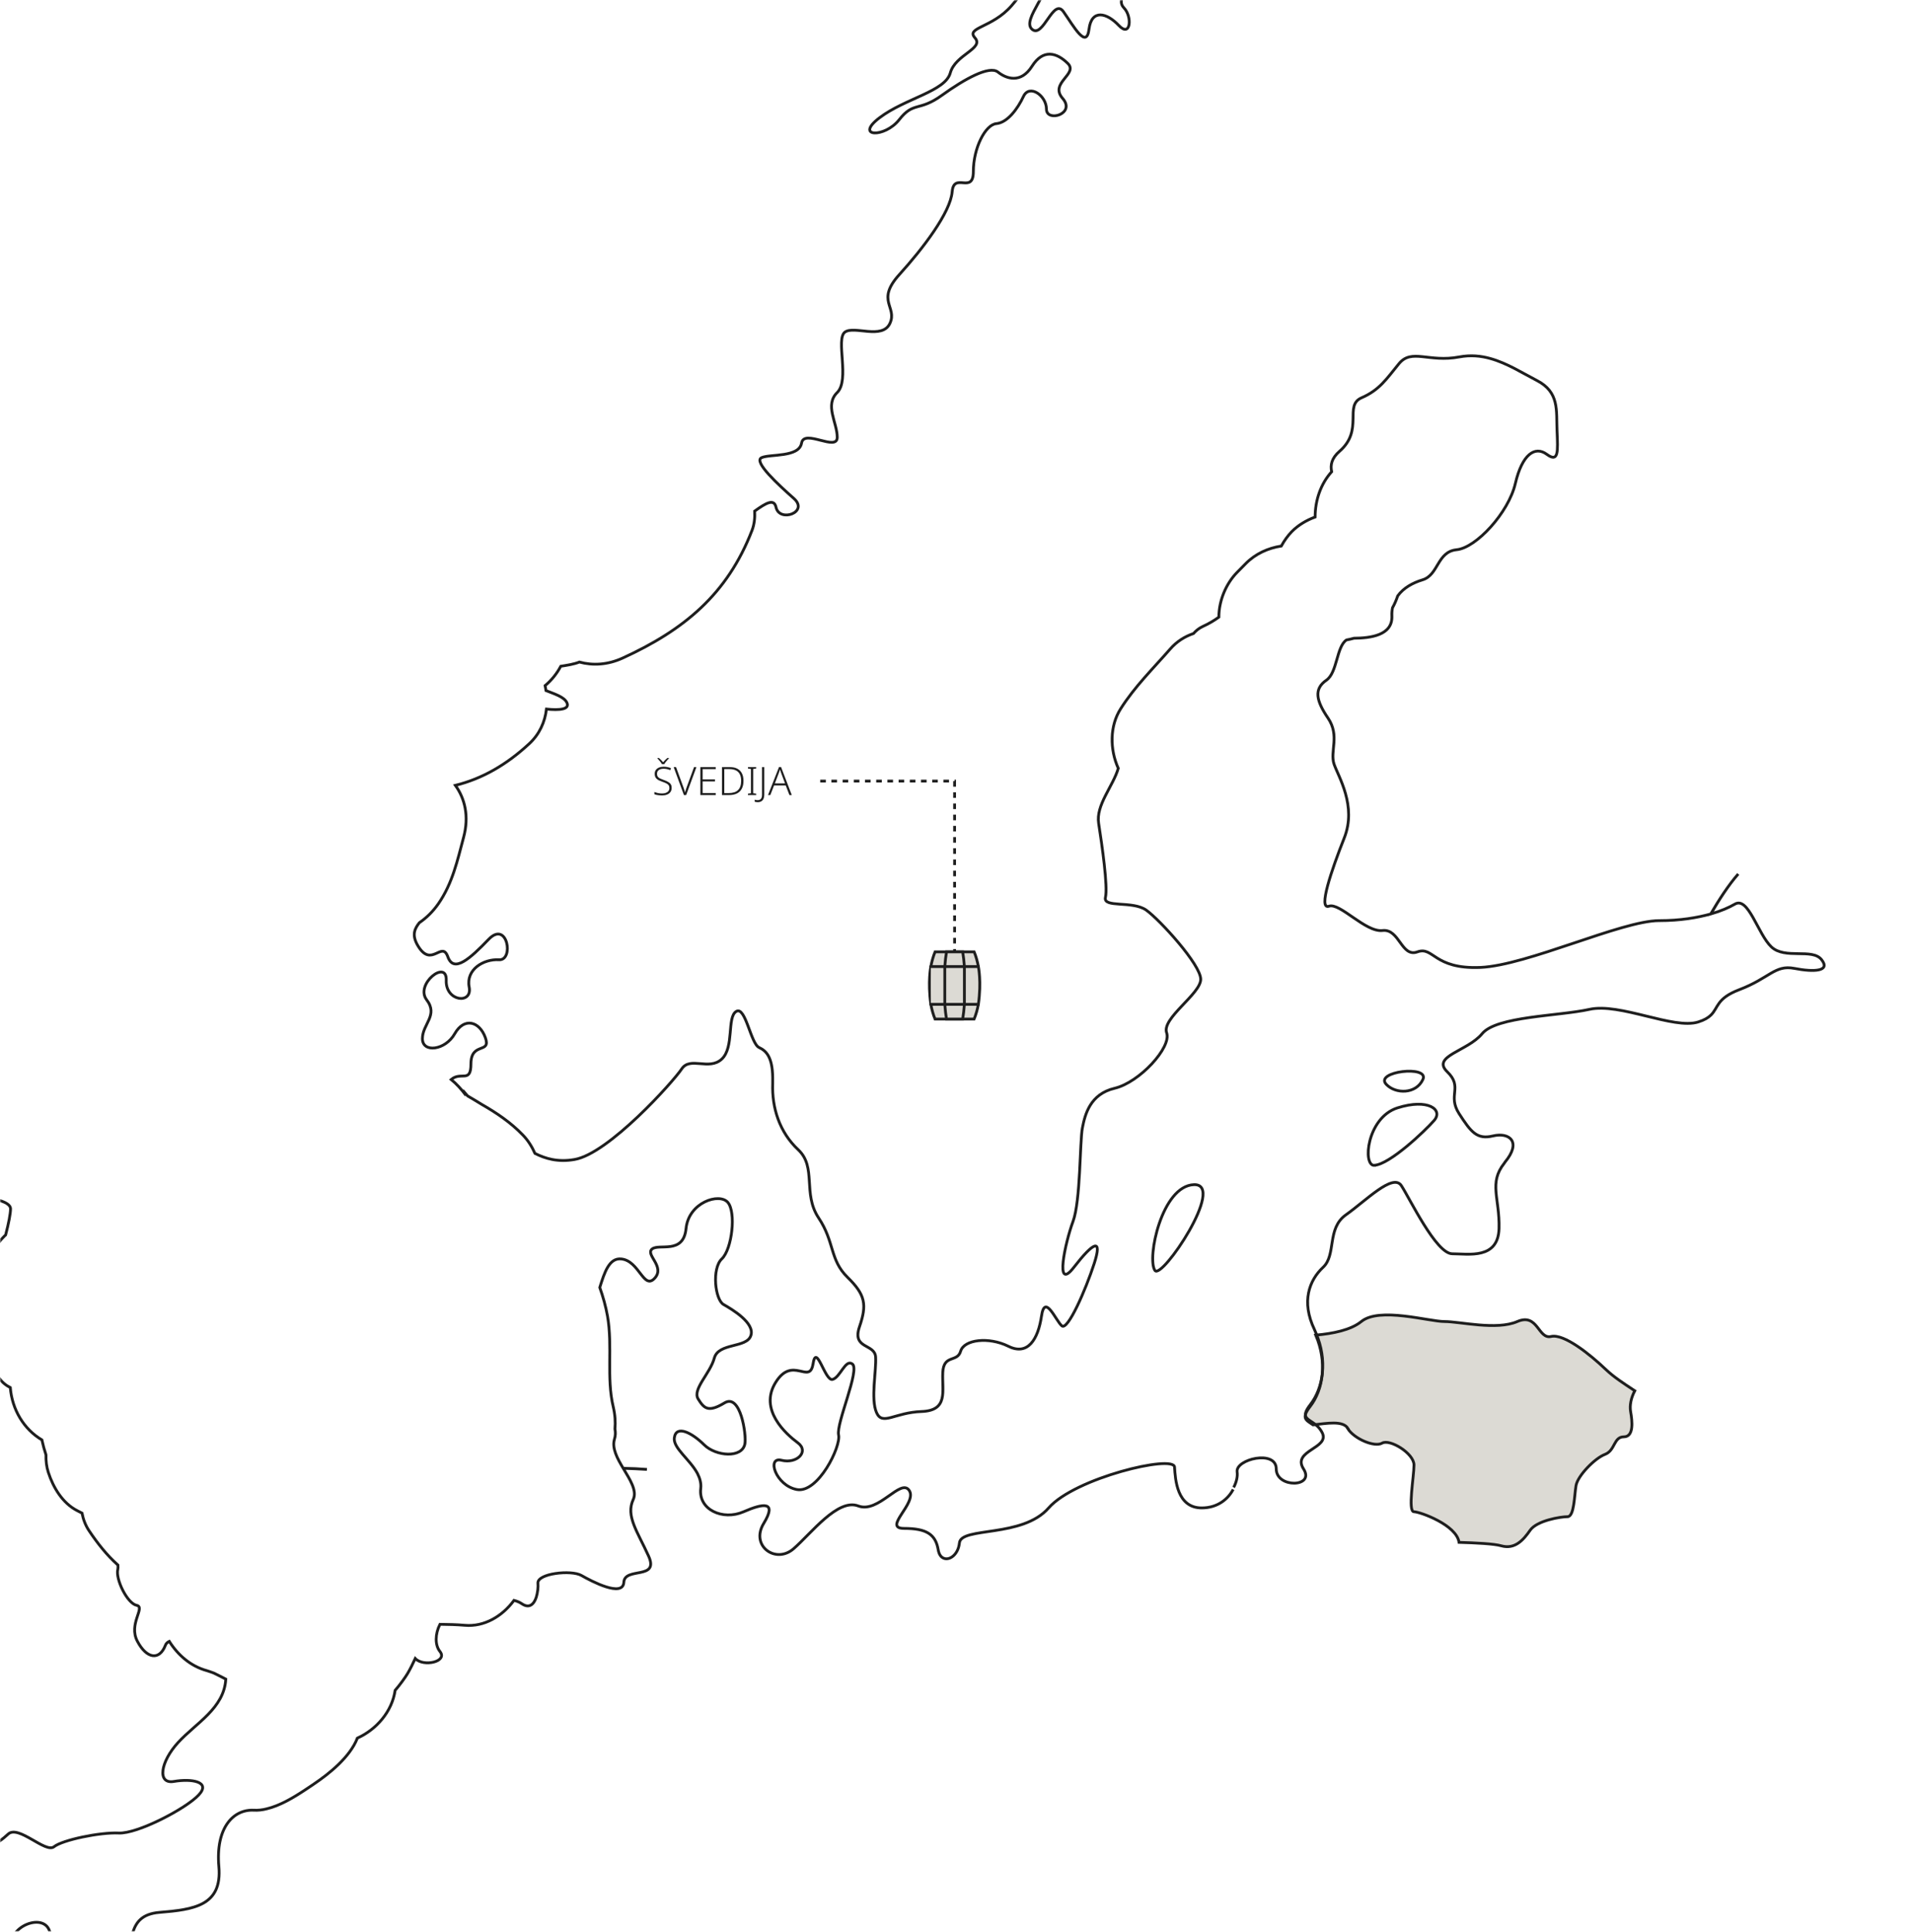<svg width="683" height="690" viewBox="0 0 683 690" fill="none" xmlns="http://www.w3.org/2000/svg">
<mask id="mask0_1177_358" style="mask-type:alpha" maskUnits="userSpaceOnUse" x="0" y="0" width="683" height="690">
<rect width="683" height="690" fill="#D9D9D9"/>
</mask>
<g mask="url(#mask0_1177_358)">
<path d="M481.427 510.276C483.72 513.936 490.994 517.066 493.728 515.479C496.461 513.892 505.103 519.138 505.103 523.283C505.103 527.427 502.81 539.992 505.103 539.992C507.175 539.992 520.313 544.666 521.195 550.926C527.059 551.103 533.761 551.411 536.274 552.161C541.168 553.528 544.165 550.089 546.59 546.606C549.015 543.123 557.524 541.756 559.949 541.756C562.374 541.756 562.374 534.128 562.992 530.601C563.609 527.118 569.693 520.858 573.352 519.491C577.012 518.08 576.394 513.23 580.054 513.23C583.713 513.23 583.096 507.675 582.479 504.192C582.126 502.076 582.567 499.431 583.978 496.785C580.054 494.184 576.527 491.935 573.573 489.114C567.973 483.779 558.715 476.328 554.085 477.386C549.412 478.488 549.412 468.877 542.005 472.051C534.598 475.27 521.548 472.051 515.993 472.051C510.438 472.051 492.758 466.761 486.277 472.051C482.529 475.093 476.092 476.372 470.008 476.901C474.152 486.601 472.653 496.433 467.98 502.429C464.673 506.705 466.613 507.278 469.038 508.954C474.02 508.425 479.708 507.322 481.515 510.232L481.427 510.276Z" fill="#DCDAD4" stroke="#1E1E1E" stroke-miterlimit="10"/>
<path d="M-93.402 435.678C-99.487 441.278 -86.392 448.552 -78.5 449.61C-70.608 450.669 -84.585 457.238 -86.084 466.981C-87.627 476.725 -75.767 472.581 -75.149 479.503C-74.532 486.469 -92.168 487.527 -92.168 494.096C-92.168 500.665 -82.16 490.966 -77.575 488.188C-73.033 485.411 -79.999 504.501 -69.065 502.429C-58.131 500.357 -61.173 483.294 -57.206 484C-53.237 484.705 -59.013 493.038 -55.662 500.357C-52.312 507.675 -63.554 518.786 -62.981 524.032C-62.364 529.235 -40.496 529.235 -33.53 520.902C-26.52 512.569 -23.213 521.607 -28.063 527.868C-32.912 534.129 -30.796 540.037 -24.712 542.461C-18.628 544.886 -16.511 545.592 -19.245 551.147C-21.978 556.746 -19.554 567.151 -21.053 572.354C-22.552 577.556 -41.422 576.895 -42.039 573.412C-42.656 569.929 -50.548 572.354 -48.432 577.248C-46.315 582.141 -55.133 587.344 -54.516 591.841C-53.899 596.382 -42.656 595.324 -42.392 600.879C-42.083 606.434 -50.592 613.048 -62.143 616.883C-73.695 620.719 -59.718 631.124 -54.251 626.627C-48.784 622.13 -49.975 629.757 -42.083 629.757C-34.191 629.757 -29.297 637.076 -20.524 633.24C-11.706 629.405 -12.014 633.24 -18.716 639.148C-25.417 645.056 -35.426 638.796 -41.51 642.631C-47.594 646.467 -72.328 672.964 -67.654 679.49C-64.921 683.325 -61.306 673.934 -52.488 669.746C-47.77 667.541 -45.169 668.467 -43.009 669.922C-41.025 666.395 -38.027 663.441 -34.676 661.237C-29.914 658.106 -22.772 657.445 -17.393 658.944C-16.291 659.253 -15.101 659.738 -13.91 660.311C-13.69 660.311 -13.469 660.311 -13.249 660.355C-5.93 661.722 -0.772 658.591 2.888 655.152C6.547 651.669 16.247 662.074 19.289 659.65C22.331 657.225 35.69 654.447 42.391 654.756C49.049 655.108 66.376 646.07 70.961 641.176C75.546 636.327 68.227 635.268 62.143 636.327C56.059 637.385 57.249 629.361 63.642 622.395C70.035 615.428 80.043 610.226 80.66 599.777C79.249 599.027 77.795 598.322 76.384 597.617C75.546 597.308 74.708 596.999 73.827 596.735C68.095 595.148 63.598 591.224 60.468 586.286C59.85 586.594 59.321 587.035 59.101 587.652C56.984 593.208 52.4 592.546 49.093 586.286C45.742 580.025 52.135 574.073 48.784 573.412C45.433 572.706 41.201 564.021 42.083 560.538C42.171 560.229 42.171 559.656 42.127 559.039C38.159 555.512 34.852 551.279 31.854 546.826C30.575 544.931 29.738 542.77 29.297 540.478L27.578 539.596C22.375 536.95 19.024 531.395 17.261 525.928C16.599 523.9 16.379 521.784 16.423 519.668C15.85 517.948 15.365 516.14 14.968 514.333C8.575 510.541 4.342 503.619 3.681 495.639C2.182 494.89 0.639 493.743 -0.772 491.627C-5.93 483.956 -14.748 487.791 -19.333 488.144C-23.301 488.453 -20.347 480.825 -14.704 475.182C-15.453 472.801 -15.938 470.288 -16.026 467.819C-16.423 459.045 -10.427 450.492 -2.579 446.833C-1.301 444.849 0.066 442.953 1.741 441.366C1.829 441.278 1.918 441.234 2.006 441.145C3.108 436.913 3.769 433.43 3.769 431.798C3.769 425.891 -28.151 426.243 -34.235 429.726C-40.319 433.209 -46.404 424.524 -41.245 422.055C-36.087 419.63 -25.109 407.462 -25.726 402.568C-26.343 397.718 -18.099 393.177 -22.684 388.636C-27.269 384.139 -27.842 394.543 -31.81 398.027C-35.734 401.51 -44.596 400.451 -53.987 398.379C-55.133 398.115 -56.191 398.115 -57.206 398.379C-58.396 404.023 -61.394 409.225 -66.288 412.444C-66.685 414.648 -66.817 416.676 -66.773 418.263C-66.464 424.877 -77.707 428.712 -75.899 434.267C-74.091 439.823 -78.015 444.011 -81.057 440.881C-84.1 437.75 -87.45 430.123 -93.535 435.678H-93.402Z" stroke="#1E1E1E" stroke-miterlimit="10"/>
<path d="M304.411 487.174C301.986 485.41 300.135 492.024 297.401 492.729C294.668 493.435 291.625 479.502 290.435 487.174C289.201 494.801 283.116 484.044 277.076 493.787C270.992 503.531 280.736 512.216 284.968 515.347C289.201 518.477 284.66 522.974 279.193 521.607C273.725 520.197 277.076 530.646 284.659 532.056C292.243 533.423 300.443 516.758 299.562 512.569C298.636 508.381 307.321 489.246 304.455 487.174H304.411Z" stroke="#1E1E1E" stroke-miterlimit="10"/>
<path d="M426.536 423.157C414.985 423.51 409.606 449.522 412.56 453.799C414.985 457.282 438.087 422.848 426.536 423.157Z" stroke="#1E1E1E" stroke-miterlimit="10"/>
<path d="M490.994 416.235C496.461 415.882 508.938 404.067 512.289 400.231C515.64 396.395 510.173 392.251 499.195 395.734C488.261 399.217 486.629 416.544 490.994 416.279V416.235Z" stroke="#1E1E1E" stroke-miterlimit="10"/>
<path d="M508.277 385.593C510.702 380.391 490.73 382.683 495.227 387.357C498.577 390.84 505.852 390.84 508.277 385.593Z" stroke="#1E1E1E" stroke-miterlimit="10"/>
<path d="M440.512 532.012C438.705 535.451 434.957 538.625 429.27 538.625C420.452 538.625 419.835 528.529 419.57 524.032C419.262 519.535 384.035 527.868 374.6 538.625C365.209 549.427 343.297 545.239 342.723 551.146C342.283 555.423 338.976 557.672 336.86 556.481C336.022 556.04 335.405 555.115 335.14 553.571C334.214 548.016 330.908 545.944 322.972 545.944C315.036 545.944 327.821 536.906 324.779 532.365C321.737 527.868 313.845 540.697 306.571 537.92C299.252 535.142 289.861 547.663 283.468 553.219C277.075 558.774 267.949 552.161 272.799 544.181C277.648 536.2 272.799 536.862 265.524 540.036C258.249 543.166 249.431 539.331 250.313 531.703C250.534 529.763 250.005 528 249.123 526.28C246.434 521.298 240.438 517.242 240.878 513.627C241.496 508.777 247.271 511.863 251.504 516.052C255.736 520.24 265.171 520.946 266.097 515.699C266.67 512.481 264.554 497.623 258.823 501.106C253.047 504.589 251.548 503.178 249.388 499.695C247.271 496.212 253.664 490.657 255.163 485.102C256.662 479.546 266.714 481.618 268.213 477.077C269.756 472.58 261.512 467.686 258.47 465.967C255.428 464.247 254.193 453.093 257.852 449.654C261.512 446.171 263.011 432.944 259.969 429.461C256.927 425.978 245.992 429.461 245.067 438.852C244.141 448.243 235.367 444.055 232.898 446.171C230.473 448.243 237.748 452.432 233.824 456.62C229.9 460.809 228.357 450.359 221.964 449.698C217.599 449.213 215.924 454.548 214.249 459.883C215.439 463.233 216.409 466.672 217.026 470.2C218.878 480.825 216.585 492.156 219.054 502.472C219.716 505.294 219.892 507.94 219.672 510.408C219.892 511.599 219.892 512.789 219.495 514.068C218.525 517.286 220.509 520.946 222.626 524.473M222.626 524.473C225.58 524.561 228.445 524.693 231.091 524.87C228.489 524.649 225.624 524.517 222.626 524.473ZM222.626 524.473C225.05 528.529 227.652 532.497 226.197 535.627C223.463 541.535 227.74 547.09 231.664 555.776C235.632 564.461 223.155 559.612 222.846 565.167C222.537 570.722 211.295 564.814 207.679 562.742C204.02 560.67 191.851 562.036 192.16 565.519C192.292 566.886 192.072 568.826 191.587 570.457C190.794 572.926 189.162 574.734 186.384 572.838C185.547 572.265 184.621 571.912 183.607 571.648C179.462 577.291 173.026 581.171 166.015 580.554C163.061 580.289 160.107 580.245 157.154 580.201C155.39 583.684 155.346 587.652 157.154 589.901C160.063 593.516 151.29 595.544 148.336 592.414C147.454 594.31 146.528 596.205 145.558 597.837C144.677 599.291 142.869 601.805 141.15 603.789C140.047 611.372 134.492 617.765 127.658 620.851C125.013 627.685 117.474 633.637 112.183 637.208C111.125 637.913 110.067 638.663 108.965 639.368C104.556 642.278 99.882 645.012 95.253 646.114C93.71 646.511 92.123 646.687 90.624 646.599C83.349 646.246 76.956 652.859 78.191 666.791C79.381 680.679 69.373 682.09 56.896 683.104C44.419 684.162 48.695 695.273 43.537 699.814C38.379 704.355 20.126 697.389 17.701 689.762C15.276 682.134 -1.125 689.762 5.841 698.8C12.851 707.838 12.543 720.359 8.575 723.842C4.607 727.325 -3.903 718.287 -9.37 722.784C-14.837 727.325 -15.145 718.596 -21.803 715.862C-28.504 713.085 -31.238 719.345 -41.863 718.287C-52.533 717.229 -58.573 724.195 -54.649 729.398C-50.725 734.6 -55.266 739.494 -52.224 743.991C-50.637 746.372 -46.007 747.298 -40.496 748.532C-36.308 747.209 -31.458 747.121 -27.534 748.223C-22.332 749.678 -18.187 753.117 -15.101 757.438C-11.971 757.614 -9.899 757.041 -6.945 759.642C-1.786 764.139 -0.552 761.362 -0.243 770.091C-0.243 770.488 -0.155 770.885 -0.111 771.282C2.005 773.001 3.901 775.25 5.488 778.16C6.987 780.893 8.398 784.068 9.677 787.286C11.528 788.476 13.556 789.535 15.849 790.24C25.857 793.37 18.274 800.998 21.316 808.669C22.198 810.83 22.154 813.298 21.757 815.944C23.212 819.427 24.447 823.042 25.108 826.481C26.827 835.475 24.226 844.602 17.701 850.201C15.982 862.413 11.925 877.404 8.575 879.299C8.266 879.476 7.781 879.476 7.34 879.564C1.167 880.931 -16.556 873.48 -28.196 875.111C-40.673 876.83 -80.485 873.039 -95.96 874.406C-111.479 875.772 -112.361 867.087 -120.87 867.087C-128.674 867.087 -126.293 877.007 -135.243 878.903C-134.009 882.562 -133.788 886.618 -134.317 890.498C-131.231 893.143 -128.983 895.789 -126.205 899.801C-122.766 904.783 -122.678 911.705 -123.956 917.392C-124.089 917.921 -124.265 918.362 -124.397 918.891C-124.221 919.376 -124.133 919.861 -124.001 920.346C-124.001 920.478 -123.913 920.567 -123.913 920.699C-122.943 926.651 -122.502 930.354 -123.78 936.174C-124.486 939.304 -125.896 942.258 -127.263 945.124C-129.159 949.048 -132.686 951.958 -136.522 953.898C-136.301 956.278 -136.081 958.615 -135.949 960.996C-135.508 968.271 -139.343 974.84 -144.899 979.072C-146.794 984.407 -148.867 988.904 -150.895 991.55C-158.787 1002 -151.203 1004.78 -143.003 1012.05C-134.802 1019.37 -140.269 1045.78 -140.269 1052.04C-140.269 1058.3 -132.995 1056.58 -124.485 1056.58C-119.415 1056.58 -113.684 1054.02 -108.085 1052.88C-104.293 1052.08 -100.59 1051.95 -97.151 1053.8C-88.641 1058.3 -83.703 1082.55 -72.24 1080.92C-67.391 1080.21 -69.816 1076.07 -67.391 1073.25C-64.966 1070.47 -60.425 1072.54 -55.531 1072.54C-50.637 1072.54 -48.256 1064.56 -36.705 1064.21C-25.154 1063.86 -17.835 1062.8 -10.56 1063.15C-3.241 1063.5 2.49 1060.72 4.342 1054.82C6.15 1048.91 12.234 1043.71 20.434 1042.3C28.635 1040.93 27.444 1031.14 28.018 1025.59C28.635 1020.03 42.302 1011.65 43.228 1007.51C44.154 1003.32 35.336 987.317 43.537 973.076C51.737 958.836 60.555 958.13 60.555 950.106C60.555 942.787 69.064 940.054 79.381 938.643C89.698 937.276 93.049 929.252 101.866 925.108C109.273 921.581 111.874 915.364 110.42 905.444C110.155 903.548 109.758 901.564 109.185 899.404C105.526 885.825 116.151 877.845 126.203 876.081C136.212 874.362 158.124 881.283 163.899 885.472C169.675 889.66 177.567 888.602 187.619 876.434C192.689 870.261 196.834 868.057 200.493 866.822C204.064 865.632 207.238 865.412 210.413 863.56C216.806 859.768 214.072 853.111 224.698 849.672C235.323 846.189 249.299 856.285 253.576 863.56C257.853 870.879 259.043 871.584 259.969 877.492C260.895 883.4 264.819 895.215 279.412 906.017C294.005 916.819 299.781 928.988 307.364 933.485C314.947 938.026 322.575 936.968 327.116 943.228C331.657 949.489 337.742 952.972 345.06 956.808C352.335 960.643 352.644 969.682 359.654 970.74C366.62 971.798 362.078 978.72 366.355 984.628C370.587 990.536 371.822 1003.06 367.281 1010.02C362.74 1016.99 365.165 1028.8 368.207 1028.8C371.249 1028.8 377.642 1016.28 378.523 1009.32C379.405 1002.35 385.49 1002.7 390.383 995.429C395.233 988.111 383.109 986.391 380.992 977C378.876 967.609 390.119 959.277 400.744 966.904C411.37 974.575 415.646 979.778 416.219 967.962C416.837 956.146 383.417 940.495 375.525 934.94C367.634 929.384 372.792 920.346 360.315 921.007C347.838 921.713 332.98 903.989 328.395 883.444C323.809 862.942 304.41 861.884 299.516 849.716C294.667 837.547 304.058 836.137 299.825 826.084C297.444 820.485 302.691 815.503 308.863 812.725C313.757 810.477 319.268 809.551 322.002 810.829C324.382 811.932 325.132 814.753 325.573 817.84C326.234 822.601 325.97 827.848 329.276 827.848C334.743 827.848 344.795 827.142 345.104 835.519C345.413 843.852 358.463 862.281 363.313 868.542C368.163 874.802 379.141 873.436 379.714 878.638C380.331 883.841 388.223 888.734 397.349 889.396C399.818 889.572 402.816 891.203 405.991 893.54C409.386 895.965 413.001 899.183 416.528 902.446C421.951 907.472 427.198 912.498 431.033 914.791C431.43 915.011 431.739 915.232 432.136 915.452C440.116 920.302 443.246 923.785 437.735 930.09C431.959 936.703 430.769 958.968 437.117 964.832C443.202 970.475 444.921 981.63 450.829 984.848C451.138 985.024 451.402 985.245 451.711 985.377C458.368 987.802 463.571 996.84 462.645 1005.53C461.719 1014.21 472.389 1017.34 477.238 1011.08C482.088 1004.82 495.8 1014.56 495.8 1018.75C495.8 1022.94 481.824 1014.26 473.888 1020.82C465.996 1027.44 479.972 1033.7 478.164 1040.66C476.313 1047.63 481.824 1057.33 488.79 1057.02C495.8 1056.67 503.692 1069.9 507.924 1067.43C512.201 1065 502.766 1046.57 504.265 1043.79C505.808 1041.02 514.273 1048.64 518.55 1043.09C522.826 1037.53 515.507 1033.35 509.114 1033.7C502.722 1034.05 508.806 1023.95 516.433 1029.16C524.017 1034.36 527.676 1027.79 531.291 1027.09C534.951 1026.38 535.876 1011.43 524.634 1007.95C513.391 1004.47 514.89 1017.34 507.616 1008.61C500.341 999.926 514.317 1003.41 514.317 996.091C514.317 988.772 503.074 978.367 497.607 969.681C492.14 960.996 505.235 956.808 508.233 963.112C511.275 969.373 519.475 968.315 524.634 965.89C529.836 963.465 519.167 952.311 528.558 948.166C537.993 943.978 537.993 951.297 541.035 952.707C544.077 954.074 546.81 944.022 556.51 944.022C561.58 944.022 566.077 947.858 570.398 951.561C574.41 954.956 578.29 958.262 582.346 958.262C590.855 958.262 594.206 947.813 601.481 944.683C608.755 941.553 625.156 945.741 629.124 941.553C633.048 937.364 618.763 932.162 613.605 927.312C610.607 924.446 609.549 919.2 608.535 915.1C607.785 912.19 607.08 909.853 605.713 909.589C602.362 908.883 597.204 892.879 601.481 891.865C605.713 890.851 611.224 874.141 617.881 871.716C620.527 870.746 621.673 868.939 622.158 866.646C622.864 863.207 621.938 858.71 622.158 854.301C622.467 846.982 626.082 835.872 632.475 835.167C638.868 834.461 644.026 834.461 643.1 822.293C643.1 821.852 643.1 821.543 643.056 821.19C642.351 810.3 644.335 810.918 652.844 803.555C661.662 795.927 662.588 781.643 670.48 779.879C678.372 778.16 681.722 773.971 693.273 776.043C704.825 778.116 687.498 786.493 695.39 791.342C703.326 796.236 727.619 789.975 728.853 796.897C730.044 803.863 700.901 810.83 701.518 814.313C702.135 817.796 717.037 821.279 722.196 825.07C727.354 828.906 720.697 839.664 723.122 843.147C725.547 846.63 733.438 843.852 739.831 838.605C746.224 833.403 751.382 835.122 759.583 828.862C767.783 822.601 784.802 828.156 786.962 824.365C789.078 820.529 782.112 816.693 766.285 818.104C750.501 819.471 749.575 802.453 749.575 798.97C749.575 795.487 765.976 781.246 775.411 780.188C784.846 779.13 792.429 775.999 801.556 771.15C805.215 769.21 811.696 767.182 818.265 765.771M818.265 765.771C817.78 763.302 817.207 760.656 817.119 758.54C817.207 760.656 817.78 763.346 818.265 765.771ZM818.265 765.771C828.097 763.61 838.149 762.729 839.251 765.242C841.059 769.43 817.957 780.541 813.724 782.26C809.447 783.979 821.925 791.298 821.616 795.487C821.307 799.675 808.257 800.689 809.447 809.022C810.682 817.355 805.215 819.118 798.205 819.118C791.195 819.118 789.387 823.968 792.738 824.673C796.089 825.379 795.78 835.828 808.83 839.619C821.881 843.455 835.857 857.343 847.143 871.275C848.73 873.215 850.538 874.758 852.478 876.081C864.47 884.061 881.841 881.945 884.222 896.318C886.956 912.983 895.156 906.37 892.114 920.655C891.497 923.476 889.777 926.166 887.353 928.679C877.477 938.952 855.873 946.05 849.26 943.228C841.059 939.745 825.275 944.286 813.415 944.286C801.556 944.286 798.205 934.543 789.078 935.248C779.952 935.954 779.952 925.857 770.826 925.857C761.699 925.857 768.709 920.655 740.14 916.466C711.57 912.278 686.969 929.34 677.842 938.378C668.716 947.417 635.914 938.731 632.872 941.156C629.83 943.581 633.489 954.383 622.511 959.232C611.577 964.082 587.548 959.232 579.348 963.421C571.147 967.565 568.105 981.497 575.116 980.792C582.082 980.086 585.741 983.922 583.625 987.361C581.508 990.844 589.4 1000.59 585.432 1004.78C581.508 1008.96 581.2 1016.94 586.049 1021.09C590.899 1025.28 591.825 1032.95 586.049 1033.96C580.274 1035.02 596.058 1042.65 596.366 1046.13C596.675 1049.61 609.725 1051.33 609.725 1055.52C609.725 1059.71 613.649 1061.12 620.042 1059.01C626.435 1056.93 628.86 1066.99 632.784 1073.95C636.707 1080.92 659.193 1076.02 659.193 1068.4C659.193 1060.77 665.894 1058.65 675.902 1059.71C685.955 1060.77 699.005 1076.42 703.855 1078.49C708.704 1080.56 718.757 1074.3 725.105 1074.3C731.454 1074.3 740.581 1062.84 744.24 1060.37C747.899 1057.95 754.248 1068.4 760.068 1064.87C765.843 1061.39 772.192 1057.55 775.852 1060.02C779.511 1062.44 767.034 1073.25 770.385 1078.8C771.752 1081.05 771.443 1083.87 770.87 1086.78C770.032 1091.06 768.533 1095.51 770.693 1098.64C773.912 1103.23 770.032 1108.65 769.106 1116.06C768.974 1117.07 768.886 1118.08 768.886 1119.14C768.886 1126.2 759.054 1140.97 753.631 1154.37L763.331 1159.09L764.389 1159.62L764.036 1159.44L753.675 1154.37C752.132 1158.21 750.898 1162 750.413 1165.39C748.693 1177.96 738.949 1198.68 734.188 1207.23C733.13 1209.13 732.336 1210.45 731.895 1210.94C729.47 1213.71 719.418 1206.75 710.027 1209.52C700.592 1212.3 693.318 1208.47 684.191 1203.26C683.794 1203.04 683.309 1202.87 682.824 1202.69C680.664 1204.37 678.283 1205.78 675.638 1206.92C646.451 1219.44 615.104 1221.25 584.462 1228.26C564.666 1232.8 552.895 1212.3 557.48 1197.53C553.512 1196.3 550.646 1194.84 549.5 1193.08C549.324 1192.77 549.015 1192.51 548.927 1192.15C547.384 1187.3 539.183 1186.95 521.283 1183.82C506.557 1181.26 508.409 1171.43 498.489 1167.24C497.652 1177.91 490.421 1187.97 476.93 1187.97C467.23 1187.97 460.837 1182.81 457.619 1175.97C449.771 1181.35 444.26 1187.7 444.128 1192.15C443.819 1201.9 453.519 1212.65 446.861 1222.75C440.204 1232.85 425.61 1233.86 415.25 1223.1C404.933 1212.35 389.722 1207.45 377.289 1207.45C364.856 1207.45 355.994 1198.41 356.92 1190.79C357.846 1183.16 353.878 1179.63 343.561 1177.21C333.244 1174.78 324.427 1165.04 306.174 1168.52C296.43 1170.37 288.142 1167.02 282.454 1162.88C277.516 1159.26 274.562 1154.99 274.562 1152.87C274.562 1148.37 269.095 1140.7 266.053 1144.89C263.011 1149.08 251.46 1145.6 249.917 1136.91C248.418 1128.22 257.5 1128.58 266.053 1120.55C274.562 1112.53 275.752 1097.23 266.626 1088.9C257.5 1080.56 263.893 1076.02 270.286 1068.4C270.638 1067.96 270.947 1067.56 271.255 1067.12C259.395 1061.21 247.227 1058.08 233.339 1059.23C230.077 1059.49 226.99 1058.79 224.169 1057.42C222.405 1057.86 220.509 1058.08 218.525 1058.08C210.457 1057.99 201.551 1054.68 199.17 1053.76C195.511 1052.35 184.885 1055.83 178.184 1056.18C171.482 1056.54 155.082 1068.71 149.615 1062.8C144.148 1056.89 88.199 1067.34 72.415 1068C56.631 1068.7 49.93 1087.49 40.495 1087.49C31.06 1087.49 16.158 1096.52 8.266 1106.62C6.017 1109.49 3.372 1110.55 0.506 1110.59C-6.813 1110.77 -15.718 1104.46 -23.346 1104.2C-33.971 1103.84 -50.416 1110.1 -58.264 1100.01C-65.803 1090.4 -71.094 1087.18 -76.561 1089.56C-72.769 1093.35 -70.389 1098.51 -70.433 1104.9C-70.565 1116.28 -80.705 1129.11 -92.83 1127.74C-93.359 1127.7 -93.8 1127.61 -94.197 1127.56C-94.329 1128.05 -94.593 1128.71 -95.034 1129.42C-96.18 1131.27 -97.15 1133.16 -98.12 1135.1C-102.221 1143.39 -105.042 1152.96 -108.658 1162C-114.257 1176.06 -121.267 1189.55 -132.201 1197.97C-132.73 1200.84 -133.744 1203.79 -135.331 1206.88C-138.726 1213.36 -144.149 1216.67 -148.602 1222.09C-152.262 1226.5 -154.951 1231.61 -157.684 1236.68C-158.566 1246.47 -173.468 1265.65 -182.506 1271.73C-192.867 1278.7 -196.174 1291.88 -212.575 1295.01C-218.968 1296.25 -223.73 1299.38 -227.477 1303.35C-230.034 1306.08 -231.974 1309.25 -233.649 1312.52C-238.279 1329.05 -245.377 1343.33 -256.311 1357C-259.485 1360.97 -262.836 1364.81 -266.143 1368.6C-267.465 1383.98 -287.702 1407.62 -301.502 1439.76C-303.751 1446.19 -305.867 1452.72 -307.718 1459.29C-307.983 1460.79 -308.159 1462.24 -308.292 1463.56C-309.482 1478.73 -301.37 1484.07 -296.785 1490.15C-290.392 1498.48 -301.634 1513.08 -292.244 1528.07C-282.809 1543.01 -294.36 1565.98 -298.945 1574.32C-301.414 1578.86 -301.679 1586.7 -302.428 1594.77C-303.089 1601.52 -304.103 1608.4 -307.146 1613.6C-309.041 1616.86 -309.614 1620.52 -309.394 1624.22C-302.031 1629.16 -298.813 1638.24 -299.738 1646.75C-299.694 1646.84 -299.606 1646.93 -299.562 1646.97C-298.548 1648.08 -298.24 1649.62 -298.328 1651.43C-298.416 1653.5 -298.989 1655.92 -299.606 1658.48C-298.372 1660.38 -297.225 1662.32 -296.211 1664.34C-293.919 1668.75 -292.111 1673.43 -291.097 1678.54C-290.921 1679.51 -290.7 1680.48 -290.568 1681.45C-290.26 1683.74 -290.259 1685.9 -290.48 1687.98C-288.32 1690.36 -285.498 1692.16 -280.075 1693.93C-268.215 1697.76 -281.001 1704.73 -271.257 1711.65C-270.331 1712.31 -269.626 1712.97 -268.92 1713.64C-261.866 1720.12 -262.484 1727.3 -254.239 1734.23C-253.313 1735.02 -252.387 1735.81 -251.417 1736.65C-242.07 1742.47 -234.619 1750.8 -228.182 1760.24C-218.395 1774.61 -210.988 1791.41 -203.14 1805.47C-202.038 1807.41 -200.847 1809.18 -199.613 1810.85C-198.467 1811.69 -197.276 1812.53 -196.086 1813.41C-195.689 1813.32 -195.292 1813.23 -194.895 1813.19C-190.531 1812.57 -185.857 1813.59 -181.316 1817.07C-174.482 1822.31 -165.929 1830.82 -156.847 1838.32C-142.65 1843.52 -127.925 1848.19 -115.58 1856.66C-114.566 1857.37 -113.64 1858.16 -112.802 1859C-112.538 1859.22 -112.273 1859.48 -112.053 1859.7C-108.57 1858.64 -105.219 1857.59 -102.177 1856.7C-72.858 1848.24 -45.434 1845.99 -15.895 1843.43C-11.751 1843.08 -7.518 1842.68 -3.285 1842.29C13.733 1840.7 30.354 1837.53 46.711 1832.46C51.649 1830.96 56.499 1829.15 61.393 1827.43C67.345 1825.31 73.341 1823.28 79.469 1821.83C83.481 1820.86 87.582 1820.15 91.77 1819.85C95.077 1819.63 98.163 1819.63 101.117 1819.85C103.498 1817.82 105.482 1816.27 107.377 1818.79C107.466 1818.88 107.554 1818.92 107.642 1819.01C108.259 1819.93 109.273 1820.73 110.508 1821.43C113.065 1822.14 115.534 1823.02 117.871 1824.08C124.484 1825.71 132.684 1826.68 138.328 1828.09C148.071 1830.52 158.08 1846.17 157.815 1852.07C157.771 1853.13 157.991 1854.37 158.3 1855.69C167.25 1862.04 178.228 1864.29 189.118 1867.11C189.294 1867.11 189.515 1867.02 189.691 1867.02C194.849 1867.02 213.411 1867.37 217.026 1863.54C218.084 1862.44 219.187 1862.57 220.333 1863.36C221.656 1864.29 223.022 1866.32 224.433 1868.65C226.285 1868.17 228.137 1867.86 229.9 1867.95C240.261 1868.43 249.608 1873.28 254.854 1882.67C257.632 1887.61 258.249 1893.12 257.368 1898.59C257.72 1900.18 257.941 1901.76 257.941 1903.35C257.941 1909.61 257.456 1915.87 256.001 1922C255.824 1922.71 255.648 1923.41 255.384 1924.07C253.884 1928.22 251.019 1931.66 247.58 1934.3C246.654 1936.81 244.802 1938.97 241.936 1940.03C241.319 1940.25 240.834 1940.56 240.305 1940.87C240.305 1943.38 240.261 1946.03 240.129 1948.76C240.173 1948.94 240.217 1949.07 240.261 1949.25C240.482 1949.33 240.702 1949.38 240.966 1949.42C244.141 1949.64 243.391 1952.64 241.716 1955.6C241.496 1955.99 241.231 1956.3 241.011 1956.65V1965.03C241.011 1965.43 240.922 1965.82 240.878 1966.22C242.951 1968.16 245.375 1970.23 246.125 1972.35C246.963 1974.86 243.303 1975.57 239.908 1976.8C240.526 1978.92 241.011 1981.12 241.011 1983.28V1990.12C241.011 1991.26 240.878 1992.41 240.702 1993.47C241.584 1994.66 242.377 1995.85 242.995 1997.13C244.097 1999.33 244.846 2001.36 245.375 2003.48C248.241 2006.34 250.49 2009.96 251.415 2013.75C251.724 2014.98 252.033 2016.17 252.43 2017.36C252.826 2018.16 253.179 2018.95 253.664 2019.7C255.957 2023.36 256.794 2027.68 256.618 2031.96C262.746 2037.03 269.228 2041.7 273.416 2049.37C275.664 2053.43 277.428 2057.71 279.015 2062.11C281.528 2069.12 283.512 2076.4 285.496 2083.59C288.009 2087.38 290.037 2091.3 291.713 2095.18C295.504 2104.17 297.488 2113.17 299.032 2121.11C299.164 2121.85 299.34 2122.65 299.561 2123.49C303.264 2139.53 314.947 2166.3 317.549 2172.6C320.282 2179.21 314.198 2185.12 314.198 2197.29C314.198 2209.46 325.749 2231.72 326.94 2246.67C328.174 2261.62 319.665 2271.01 312.346 2280.75C310.45 2283.31 308.511 2286.7 306.703 2290.58C310.495 2313.46 307.1 2337.36 297.973 2362.54C297.224 2364.56 296.474 2366.46 295.769 2368.35C296.077 2370.52 296.43 2372.68 296.871 2374.79C297.576 2377.92 298.326 2381.01 299.12 2384.05C301.588 2393.84 304.19 2403.41 305.557 2413.59C308.114 2421.92 309.436 2430.56 312.655 2438.68C315.785 2446.7 321.076 2453.62 324.471 2461.51C329.761 2473.77 329.012 2486.87 328.439 2500.09C331.966 2507.19 335.184 2513.85 336.595 2519.32C339.946 2532.19 334.17 2550.62 337.521 2558.95C339.681 2564.37 341.357 2572.31 342.723 2581.08C343.517 2583.38 344.311 2585.71 345.148 2587.96C349.91 2601.14 352.026 2613.22 354.319 2627.02C355.553 2634.43 356.303 2647.66 360.227 2654.58C361.197 2655.77 362.167 2657 363.181 2658.37C367.986 2662.91 374.997 2665.34 380.023 2670.58C381.125 2671.73 382.139 2672.96 383.021 2674.42C386.283 2679.97 386.327 2692.76 390.163 2697.08C396.424 2704.09 398.408 2715.77 394.263 2724.37C394.748 2726.22 395.013 2728.16 395.101 2730.06C399.907 2740.2 404.977 2749.19 406.828 2755.72C409.871 2766.52 413.221 2776.57 406.828 2777.63C406.696 2777.63 406.564 2777.72 406.432 2777.72C410.268 2787.02 412.34 2796.59 412.472 2806.86C412.472 2809.51 411.987 2812.02 411.149 2814.31C411.458 2815.64 412.163 2816.47 413.839 2816.87C419.614 2818.24 417.807 2822.43 422.348 2822.78C426.933 2823.13 430.24 2828.33 433.282 2832.83C436.324 2837.37 443.334 2837.37 446.641 2831.77C449.683 2826.7 458.545 2824.85 468.112 2824.54C470.934 2821.63 474.417 2819.47 478.208 2818.28C481.383 2817.27 484.689 2816.87 487.864 2815.99C492.449 2813.12 497.607 2812.37 502.457 2813.26C507.175 2812.86 511.848 2813.08 516.036 2813.96C519.123 2812.37 522.518 2811.45 525.956 2811.4C526.926 2811.4 527.896 2811.32 528.822 2811.32C529.175 2811.23 529.572 2811.14 529.925 2811.01C530.542 2810.61 531.291 2810.17 531.864 2809.86C532.041 2809.73 532.173 2809.6 532.217 2809.51C532.834 2808.85 533.407 2808.14 533.981 2807.44C540.285 2799.72 551.219 2799.37 559.596 2803.38C560.434 2803.2 561.316 2803.07 562.286 2802.98L562.374 2802.89C580.803 2786.8 605.008 2782.48 620.13 2762.38C629.83 2749.5 636.311 2734.6 644.159 2720.58C642.351 2717.45 641.161 2713.75 640.984 2709.34C640.499 2698.14 651.742 2684.91 663.381 2686.5C663.602 2686.5 663.822 2686.5 663.998 2686.54C663.646 2685.04 663.425 2683.5 663.381 2681.91C662.896 2670.72 672.287 2660.75 682.869 2659.25C682.957 2659.08 683.001 2658.86 683.089 2658.68C684.941 2653.79 686.616 2648.85 688.071 2643.82C690.143 2636.68 695.125 2631.57 701.254 2629.05C701.298 2628.57 701.386 2628.04 701.43 2627.55C701.915 2622.79 702.224 2618.65 702.4 2615.83C703.017 2604.71 696.316 2613.75 694.199 2606.79C692.083 2599.82 709.101 2586.99 726.384 2579.67C743.711 2572.35 750.413 2568.21 752.22 2561.24C753.102 2557.94 753.058 2551.81 753.058 2545.46C747.635 2541.84 743.491 2536.07 742.565 2528.04C740.404 2509.31 738.156 2487.97 740.801 2468.13C740.801 2468 740.713 2467.86 740.669 2467.69C738.244 2457.94 738.861 2450.32 744.02 2449.96C744.372 2449.96 744.637 2449.88 744.945 2449.83C748.473 2439.43 754.028 2429.9 762.581 2422.01C764.785 2419.98 767.166 2418.53 769.503 2417.56C769.062 2412.8 770.341 2407.95 772.501 2403.8C775.058 2398.86 780.702 2394.76 785.904 2393.31C788.902 2392.34 791.856 2392.21 794.854 2392.91C796.044 2392.96 797.191 2393.13 798.293 2393.44C806.185 2388.5 814.341 2386.52 822.233 2383.3C820.249 2378.63 819.852 2372.76 821.087 2368.13C822.63 2362.45 826.51 2357.55 831.404 2354.47C833.696 2353.01 836.121 2351.91 838.634 2351.07C839.34 2347.63 839.957 2344.19 840.53 2340.71C841.72 2333.75 847.011 2328.54 853.316 2325.94C852.39 2323.56 851.773 2320.87 851.685 2317.83C850.979 2296.67 845.689 2276.56 841.324 2255.97C840.045 2249.84 838.943 2243.67 837.796 2237.5C835.372 2224.54 832.506 2211.71 826.378 2199.89C819.5 2186.71 826.113 2174.28 836.033 2168.63C835.901 2164.53 835.372 2161.58 833.696 2161.01C832.33 2160.52 831.977 2158.54 832.418 2155.8C824.35 2153.07 817.692 2146.19 817.339 2135.08C816.678 2114.76 822.013 2098.62 830.742 2083.98C834.402 2077.81 838.634 2071.9 843.308 2066.08C848.731 2051.75 853.845 2039.63 855.564 2036.54C860.106 2028.56 864.691 2029.93 868.615 2024.37C872.583 2018.82 873.773 2027.15 879.857 2016.04C880.342 2015.2 880.915 2014.19 881.621 2013.18C884.487 2008.77 889.116 2002.9 894.583 1996.33C905.164 1978.48 915.79 1960.67 929.942 1945.32C934.88 1939.99 940.568 1937.96 945.991 1938.31C952.516 1932.71 957.674 1929.8 963.097 1926.72C965.654 1925.26 969.225 1922.31 973.37 1918.3C973.502 1918.03 973.678 1917.77 973.811 1917.5C992.725 1882.32 1009.08 1845.86 1031.79 1812.88C1036.02 1806.75 1041.71 1803.71 1047.57 1802.96C1047.92 1802.34 1048.32 1801.77 1048.72 1801.15C1048.81 1799.34 1049.16 1797.45 1049.73 1795.46C1050.44 1793.08 1051.1 1790.75 1051.76 1788.37C1051.85 1787.66 1051.85 1787 1051.98 1786.29C1054.49 1773.38 1056.57 1760.41 1058.73 1747.45C1059.17 1744.9 1060.18 1742.6 1061.59 1740.53C1062.56 1731.32 1062.91 1722.01 1062.43 1712.4C1061.77 1699.35 1070.19 1692.12 1079.89 1690.67C1076.63 1686.96 1071.38 1688.28 1069.22 1693.66C1065.87 1702 1039.72 1707.55 1023.01 1707.9C1006.3 1708.26 996.296 1710.02 990.211 1716.59C984.127 1723.2 968.917 1714.87 963.45 1722.15C957.983 1729.46 936.379 1735.72 929.413 1719.01C926.459 1711.96 922.579 1708.08 918.876 1705.61C917.73 1706.93 916.583 1708.43 915.393 1709.93C916.539 1708.43 917.73 1706.93 918.832 1705.61C913.762 1702.22 909.044 1701.69 907.81 1700.23C905.693 1697.81 913.894 1690.84 919.669 1689.48C925.445 1688.06 922.712 1680.44 917.862 1675.54C917.068 1674.75 916.142 1673.74 915.128 1672.68C910.146 1667.3 902.872 1658.53 893.26 1644.59C881.709 1627.88 868.041 1618.84 860.723 1618.84C853.404 1618.84 852.214 1604.6 847.673 1603.9C843.087 1603.19 832.771 1582.69 832.462 1569.47C832.286 1562.01 826.907 1551.7 820.911 1543.32C816.281 1536.84 811.343 1531.51 808.125 1529.83C800.806 1526.04 795.956 1511.4 795.956 1492.97C795.956 1474.54 791.988 1459.9 791.371 1454.04C790.754 1448.13 782.862 1435.61 773.471 1429.7C766.814 1425.52 763.11 1419.26 761.964 1412.02M761.964 1412.02C761.788 1412.33 761.479 1412.73 761.302 1412.99C761.479 1412.69 761.788 1412.33 761.964 1412.02ZM761.964 1412.02C761.523 1409.03 761.435 1405.85 761.876 1402.59C763.419 1391.48 756.717 1392.14 752.441 1376.49C748.208 1360.84 731.146 1337.56 730.573 1328.48C729.955 1319.44 720.52 1314.24 720.829 1304.49C721.138 1294.75 716.288 1293.73 706.853 1278.39C697.418 1263.09 694.684 1236.33 697.418 1235.27C700.151 1234.21 708.043 1257.89 711.085 1265.52C714.127 1273.19 724.444 1296.47 731.763 1296.47C739.082 1296.47 741.815 1261.33 744.24 1263.09C744.461 1263.22 744.593 1263.62 744.769 1264.11M744.769 1264.11L745.563 1257.76M744.769 1264.11C746.18 1269.04 744.064 1289.33 748.208 1290.91C752.749 1292.63 755.174 1302.02 764.918 1314.24C774.661 1326.4 794.413 1359.07 794.722 1367.05C795.03 1375.08 798.381 1383.76 810.505 1393.15C822.674 1402.55 822.674 1414.01 829.067 1419.61C835.46 1425.16 833.961 1431.78 834.225 1445.66C834.534 1459.55 840.001 1477.63 850.935 1485.3C861.869 1492.93 869.452 1501.26 874.655 1516.25C879.813 1531.2 886.515 1544.07 893.481 1552.09C900.447 1560.07 896.523 1564.26 900.447 1570.17C902.475 1573.21 905.296 1578.42 907.236 1583.84C909.088 1589.04 910.19 1594.42 909 1598.34C906.575 1606.37 908.691 1625.11 915.084 1635.91C921.477 1646.67 919.008 1666.5 922.05 1670.34C925.093 1674.18 948.812 1673.47 959.438 1665.45C970.063 1657.47 977.382 1656.06 985.891 1656.06C994.4 1656.06 1005.64 1647.72 1008.38 1643.53C1011.11 1639.35 1023.59 1639.04 1028.75 1639.74C1033.9 1640.45 1039.06 1633.84 1044.84 1627.22C1046.29 1625.55 1048.54 1624.14 1051.41 1622.81C1051.54 1621.67 1051.67 1620.52 1051.94 1619.46C1053.3 1614.44 1057.4 1608.09 1062.25 1605.79C1066.26 1603.9 1070.01 1602.18 1074.33 1601.47C1078.65 1600.77 1082.71 1600.37 1087.03 1600.37C1091.79 1600.37 1096.11 1601.87 1099.64 1604.43C1106.03 1598.43 1104.75 1591.69 1108.06 1587.15C1111.9 1581.9 1117.23 1583.44 1125.65 1579.61C1127.28 1578.86 1128.96 1577.97 1130.85 1576.74C1133.01 1575.33 1135.22 1574.27 1137.47 1573.57C1138.79 1572.77 1140.16 1572.11 1141.61 1571.49C1150.92 1567.75 1160.13 1564.09 1168.73 1559.37C1168.9 1556.86 1169.56 1554.21 1172.21 1551.7C1175.25 1548.79 1178.78 1547.95 1182.22 1547.77C1183.89 1545.57 1185.97 1543.72 1188.57 1542.53C1190.24 1541.73 1191.7 1540.9 1193.24 1540.06C1194.74 1538.91 1196.24 1537.99 1197.78 1537.32C1198.97 1536.58 1200.16 1535.83 1201.26 1534.99C1203.07 1531.02 1205.23 1527.32 1208.1 1525.95C1209.38 1525.33 1210.66 1524.98 1211.93 1524.67C1213.61 1522.6 1215.11 1520.39 1216.48 1518.1C1211.41 1510.08 1210.79 1499.32 1219.16 1490.5C1232.83 1476.13 1242.53 1458.85 1253.77 1442.58C1256.24 1439.01 1259.42 1436.1 1262.99 1434.11C1262.33 1433.67 1261.49 1433.32 1260.34 1433.1C1254.57 1432.04 1245.44 1413.61 1243.02 1408.41C1240.59 1403.21 1222.96 1406.65 1208.67 1393.82C1202.85 1388.61 1199.63 1378.69 1197.61 1368.82C1194.61 1354.31 1194.12 1339.76 1191.96 1339.54C1188.3 1339.19 1173.4 1357.62 1167.36 1371.2C1161.28 1384.73 1143.68 1395.18 1128.47 1392.05C1113.26 1388.92 1108.11 1396.24 1104.14 1399.37C1103.12 1400.16 1101.54 1399.55 1099.82 1398C1096.42 1395.01 1092.45 1388.57 1091.31 1382.97C1090.78 1380.5 1090.82 1378.16 1091.75 1376.44C1095.67 1368.82 1098.14 1348.98 1089.32 1346.2C1080.51 1343.42 1075.66 1363.61 1075.66 1369.17C1075.66 1370.18 1075.08 1370.18 1074.16 1369.48C1070.1 1366.3 1059.47 1348.98 1063.18 1344.13C1067.72 1338.22 1060.75 1325.7 1054.05 1318.73C1047.39 1311.77 1033.68 1298.89 1033.07 1290.91C1032.89 1288.71 1031.88 1285.09 1030.51 1280.9C1026.85 1269.93 1020.63 1255.02 1020.63 1251.23C1020.63 1249.87 1021.34 1248.54 1022.44 1247.31C1024.51 1244.97 1028.04 1242.9 1031.43 1241.8C1033.24 1241.18 1035.01 1240.78 1036.42 1240.78C1041.88 1240.78 1041.57 1233.86 1045.85 1238.01C1050.13 1242.19 1055.86 1237.65 1060.14 1237.3C1064.41 1236.95 1075.92 1261.99 1081.08 1274.16C1086.28 1286.33 1085.93 1290.52 1092.94 1295.72C1099.9 1300.92 1107.84 1298.14 1117.85 1309.96C1127.9 1321.77 1153.69 1329.8 1164.63 1330.46C1175.56 1331.17 1183.76 1316.92 1197.78 1320.01C1211.76 1323.14 1208.41 1343.64 1213.57 1350.96C1214.89 1352.81 1219.56 1354.53 1225.95 1356.08C1229.44 1350.48 1235.43 1346.51 1243.99 1346.64C1264.18 1346.95 1285.03 1351.01 1302.85 1361.19C1303.99 1360.97 1305.14 1360.88 1306.33 1360.79C1308.49 1360.71 1310.65 1360.79 1312.77 1361.19C1317.35 1362.12 1321.58 1363.7 1325.51 1365.82C1349.98 1358.77 1375.77 1354.66 1400.19 1356.56C1415.4 1357.75 1422.59 1371.2 1421.62 1383.23C1423.43 1387.42 1421.71 1391.96 1424.18 1396.55C1427.22 1402.1 1433.3 1401.05 1442.12 1405.59C1443.36 1406.2 1444.41 1407.04 1445.43 1407.92C1451.56 1413.48 1454.16 1423.36 1464.34 1427.85C1476.2 1433.05 1486.83 1419.12 1486.83 1429.22C1486.83 1439.32 1458.88 1437.24 1458.26 1440.37C1457.64 1443.5 1487.09 1484.2 1502.04 1481.07C1516.94 1477.94 1527.87 1459.51 1523.6 1456.73C1519.37 1453.95 1526.02 1442.49 1529.99 1444.56C1533.91 1446.63 1530.61 1464.71 1535.15 1468.9C1539.69 1473.09 1538.19 1480.71 1535.15 1490.46C1532.11 1500.2 1538.19 1519.29 1539.07 1530.09C1539.95 1540.54 1545.95 1555.53 1548.24 1571.01C1555.52 1574.05 1561.16 1580.75 1561.21 1591.16C1561.21 1601.12 1561.29 1611.13 1561.78 1621.18C1563.72 1626.38 1565.7 1631.23 1567.64 1635.47C1575.84 1653.19 1582.19 1687.98 1587.66 1696.31C1590.35 1700.41 1595.15 1708.74 1599.3 1717.96C1612.61 1740.18 1621.17 1765.48 1635.63 1786.69C1640.17 1784 1644.71 1778.53 1646.3 1772.8C1649.03 1763.06 1664.55 1759.22 1665.43 1750.89C1666.36 1742.56 1667.86 1735.94 1673.32 1734.89C1678.79 1733.83 1678.79 1727.26 1678.79 1718.18C1678.79 1709.09 1679.41 1696.26 1684.87 1688.28C1690.34 1680.3 1691.27 1658.75 1687.92 1650.06C1684.57 1641.37 1686.37 1629.21 1689.42 1620.48C1692.46 1611.79 1691.22 1601.69 1697 1601.03C1702.77 1600.33 1711.28 1594.42 1717.37 1585.03C1720.28 1580.53 1726.05 1575.24 1732.01 1570.3C1731.74 1565.81 1732.62 1561.13 1734.56 1556.81C1741.4 1541.73 1748.45 1526.88 1758.11 1513.38C1762.69 1506.99 1769.3 1502.67 1776.49 1502.14C1777.73 1491.43 1787.51 1480.14 1798.76 1481.51C1805.59 1482.35 1812.2 1482.21 1818.73 1481.51C1819.12 1477.94 1818.73 1474.23 1819.52 1469.3C1821.07 1459.24 1846.55 1455.06 1856.29 1455.06C1858.28 1455.06 1859.91 1454.83 1861.41 1454.48C1867.14 1453.25 1869.83 1450.16 1875.16 1450.16C1881.86 1450.16 1890.95 1449.15 1891.56 1441.12C1892.18 1433.14 1899.76 1427.24 1904 1429.66C1908.27 1432.08 1914.62 1451.57 1914.93 1461.67C1915.02 1464.89 1916.25 1469.12 1918.15 1473.53C1922.12 1482.83 1929.39 1493.02 1937.46 1496.81C1949.32 1502.36 1957.21 1529.83 1960.87 1544.42C1963.07 1553.2 1963.03 1562.1 1961.75 1569.64C1961.93 1570.74 1962.1 1571.85 1962.1 1572.95V1585.12C1962.1 1587.63 1961.62 1590.01 1960.87 1592.22C1962.46 1593.05 1964.35 1593.93 1966.34 1595.13C1973.35 1599.31 1981.24 1600.68 1986.4 1592.35C1991.6 1584.02 2002.18 1578.11 2003.73 1568.72C2005.22 1559.33 2010.12 1573.21 2014.35 1578.11C2018.63 1582.96 2021.67 1592.35 2022.55 1604.16C2023.48 1615.98 2024.36 1645.56 2033.18 1654.95C2041.99 1664.34 2043.54 1684.85 2041.07 1692.16C2038.64 1699.48 2045.65 1712 2043.8 1719.98C2043.45 1721.57 2043.05 1723.86 2042.61 1726.38C2040.89 1736.52 2038.78 1752.39 2036.84 1761.03C2034.41 1771.79 2032.6 1781.18 2038.07 1781.89C2043.54 1782.59 2054.47 1796.83 2065.1 1812.13C2067.7 1815.88 2069.68 1819.76 2071.27 1823.77C2076.12 1836.16 2076.74 1849.25 2076.96 1859.79C2077.27 1873.68 2095.21 1895.94 2097.94 1904.98C2100.68 1914.02 2105.83 1916.8 2117.69 1926.54C2129.55 1936.28 2152.66 1951.94 2157.2 1949.51C2161.74 1947.09 2150.23 1924.12 2143.53 1916.14C2136.83 1908.11 2142.91 1886.55 2143.22 1870.9C2143.53 1855.25 2130.44 1857.01 2127.44 1846.21C2124.4 1835.41 2119.24 1841.67 2117.39 1834.75C2117.12 1833.69 2116.55 1832.59 2115.8 1831.4C2111.65 1824.7 2100.94 1816.54 2092.17 1815.61C2081.85 1814.56 2076.96 1796.83 2077.88 1788.85C2078.81 1780.87 2070.3 1773.91 2070.3 1766.94C2070.3 1759.97 2064.21 1759.62 2057.25 1755.78C2050.24 1751.95 2058.75 1728.32 2059.67 1718.22C2060.11 1713.06 2064.13 1703.05 2067.43 1693.27C2066.24 1686.7 2068.09 1680.66 2071.62 1675.85C2071.75 1673.6 2071.62 1671.62 2070.92 1670.21C2066.64 1661.17 2085.77 1654.2 2088.24 1664.3C2088.38 1664.83 2088.51 1665.31 2088.6 1665.8C2096.14 1664.92 2103.85 1668.05 2108.48 1677.09C2108.88 1677.88 2109.36 1678.63 2109.76 1679.38C2116.24 1681.89 2117.83 1689.25 2125.59 1691.77C2126.16 1691.94 2126.56 1692.25 2127.04 1692.47C2134.23 1696.09 2132.16 1705.88 2132.51 1712.23C2133.92 1713.94 2135.37 1715.71 2136.83 1717.43C2139.56 1717.52 2143 1716.28 2145.38 1716.06C2149.48 1715.75 2143.22 1723.07 2145.91 1727.96C2146.31 1728.45 2146.75 1728.93 2147.15 1729.42C2151.38 1732.24 2160.72 1724.83 2162.66 1730.35C2163.19 1731.76 2163.81 1732.9 2164.52 1733.96C2166.77 1737.31 2169.94 1739.16 2173.6 1741.85C2178.45 1745.34 2167.56 1751.24 2167.82 1762.35C2167.82 1763.32 2168 1764.16 2168.13 1765C2170.12 1763.5 2172.32 1762.4 2174.61 1761.65C2178.45 1758.87 2182.95 1757.42 2187.75 1757.2C2189.38 1757.11 2191.01 1757.33 2192.56 1757.68C2193.39 1753.18 2195.82 1748.64 2198.77 1745.6C2200.71 1743.66 2202.96 1742.16 2205.43 1741.06C2205.83 1738.63 2206.05 1735.86 2207.02 1733.83C2209.13 1729.33 2212.49 1731.05 2219.76 1731.4C2224.57 1731.62 2230.65 1728.23 2237.22 1723.73C2237.18 1723.2 2237.04 1722.67 2237.04 1722.15C2236.78 1716.46 2239.73 1709.93 2243.61 1706.01C2247.67 1701.86 2253.71 1699.31 2259.48 1699.31H2259.75C2255.91 1693.84 2254.5 1686.65 2255.78 1679.51C2258.29 1665.54 2257.98 1650.99 2257.98 1636.83C2257.98 1634.28 2258.34 1631.98 2258.95 1629.91C2258.34 1622.81 2244.63 1593.01 2239.56 1593.36C2234.4 1593.71 2210.68 1565.89 2206.45 1561.35C2202.21 1556.81 2203.4 1549.18 2197.32 1543.28C2191.23 1537.37 2190.62 1522.07 2192.16 1511.31C2193.7 1500.51 2207.06 1498.09 2206.75 1490.77C2206.45 1483.45 2207.94 1477.23 2214.65 1476.88C2221.35 1476.53 2227.74 1470.27 2230.74 1464.67C2231.18 1463.87 2231.8 1463.34 2232.5 1462.95C2236.43 1460.74 2243.48 1464.45 2245.07 1459.11C2246.87 1452.85 2253.58 1454.57 2256.31 1459.77C2259.04 1464.98 2262.09 1466.03 2268.17 1459.77C2274.25 1453.51 2277.3 1466.03 2273.64 1469.52C2269.98 1473 2272.45 1483.76 2278.18 1490.02C2283.95 1496.28 2284.88 1486.18 2283.64 1479.92C2282.41 1473.66 2293.39 1467.4 2312.52 1460.08C2331.66 1452.76 2352.33 1436.76 2352.64 1433.32C2352.95 1429.84 2366.31 1439.58 2372.7 1434.02C2374.07 1432.83 2376.28 1431.86 2378.92 1431.07C2380.07 1429.75 2381.3 1428.47 2382.76 1427.41C2386.42 1424.63 2390.08 1422.16 2393.78 1419.87C2395.54 1416.39 2398.45 1413.35 2402.9 1411.41C2415.34 1405.98 2431.69 1402.1 2443.47 1393.73C2444.08 1392.32 2444.39 1390.95 2444.39 1389.85C2444.39 1387.42 2449.02 1385.92 2452.95 1384.25C2459.87 1373.98 2458.9 1361.59 2460.35 1349.59C2463.57 1323.41 2479.09 1311.24 2499.94 1310.49C2500.03 1310.4 2500.16 1310.31 2500.25 1310.22C2500.69 1308.86 2501.05 1307.45 2501.22 1306.03C2502.15 1299.42 2510.66 1293.51 2514.58 1291.79C2518.55 1290.07 2520.05 1280.68 2518.86 1272.66C2517.67 1264.64 2525.87 1266.75 2522.21 1263.62C2518.55 1260.49 2523.71 1251.81 2530.98 1249.38C2538.3 1246.96 2526.44 1243.12 2522.47 1246.6C2518.51 1250.09 2514.27 1236.51 2510.61 1241.71C2507 1246.91 2496.64 1238.58 2503.34 1236.86C2510 1235.1 2520.36 1226.41 2524.94 1224.69C2529.48 1222.93 2518.24 1211.46 2512.47 1211.82C2506.69 1212.17 2500.3 1196.52 2494.21 1196.52C2488.13 1196.52 2498.75 1191.67 2505.76 1195.81C2512.77 1199.96 2520.93 1203.48 2524.02 1199.96C2527.06 1196.47 2512.16 1182.59 2506.69 1177.69C2501.22 1172.8 2506.38 1166.23 2503.03 1163.41C2499.68 1160.63 2492.4 1142.91 2489.94 1134.88C2487.51 1126.86 2474.77 1125.49 2471.68 1120.29C2468.64 1115.09 2471.99 1102.92 2481.43 1098.38C2490.86 1093.88 2486.89 1084.8 2491.17 1085.86C2495.45 1086.91 2499.06 1084.8 2502.41 1076.82C2505.76 1068.84 2511.54 1073.69 2514.89 1069.5C2518.24 1065.31 2533.14 1065.66 2538.3 1061.52C2543.46 1057.33 2533.45 1044.46 2526.44 1046.53C2519.48 1048.6 2511.28 1045.47 2506.38 1037.14C2501.53 1028.8 2488.75 1052.44 2479 1057.64C2469.3 1062.84 2462.91 1048.25 2466.26 1038.86C2469.61 1029.47 2458.68 1029.82 2445.01 1030.52C2431.34 1031.23 2436.5 1002.7 2444.7 1001.34C2452.9 999.926 2465.07 1010.02 2470.23 992.652C2475.39 975.281 2482.66 988.816 2494.21 973.517C2505.76 958.218 2519.12 948.827 2529.18 957.866C2539.18 966.904 2518.55 981.189 2515.2 989.874C2511.85 998.56 2518.24 1001.34 2512.16 1007.95C2506.07 1014.56 2514.58 1016.28 2526.44 1007.6C2538.3 998.912 2552.85 988.463 2564.45 983.261C2567.53 981.85 2570.93 981.497 2574.37 981.806C2583.85 982.688 2593.63 988.904 2597.87 995.077C2603.64 1003.41 2591.16 1012.8 2585.7 1020.47C2580.23 1028.14 2589.05 1028.5 2589.36 1034.76C2589.66 1041.02 2596.98 1046.22 2599.72 1040.66C2602.45 1035.11 2606.99 1037.18 2615.5 1037.18C2617.97 1037.18 2619.38 1038.55 2620.35 1040.36C2622.69 1044.76 2622.25 1052.35 2626.74 1052.79C2633.14 1053.49 2632.52 1064.6 2625.51 1062.89C2618.54 1061.17 2618.5 1073.69 2624.58 1084.44C2630.67 1095.2 2613.03 1107.41 2617.93 1112.97C2622.78 1118.53 2618.85 1125.14 2620.97 1128.62C2623.08 1132.1 2648.92 1127.25 2660.16 1114.03C2671.41 1100.8 2674.45 1102.57 2680.22 1104.28C2686 1106 2691.77 1099.39 2688.73 1094.19C2685.69 1088.99 2682.34 1076.11 2683.27 1060.11C2683.27 1059.49 2683.27 1058.87 2683.27 1058.21C2682.43 1057.68 2681.63 1057.15 2680.84 1056.49C2670.26 1047.85 2660.52 1037.27 2654.96 1024.75C2652.54 1019.28 2650.9 1013.42 2650.38 1007.16C2647.51 1004.11 2645.13 1001.91 2643.81 1000.98C2636.84 996.135 2641.07 982.555 2649.58 980.131C2651.35 979.646 2653.68 978.411 2656.28 976.78C2661.18 966.463 2668.5 957.16 2676.39 948.739C2680.53 944.33 2685.12 942.258 2689.7 941.861C2690.06 936.923 2690.45 931.457 2692.79 926.519C2695.48 920.875 2705.57 910.162 2715.67 901.168C2717.39 899.669 2719.02 898.214 2720.7 896.847C2728.1 890.718 2734.81 886.177 2737.76 886.177C2745.34 886.177 2752.97 901.123 2761.48 901.476C2769.99 901.829 2808.57 872.289 2808.87 867.439C2809.18 862.59 2831.67 837.856 2842.29 825.026C2852.92 812.152 2866.9 793.37 2872.41 778.777C2875.76 769.783 2890.66 752.324 2894.27 745.402C2897.93 738.436 2900.36 737.73 2907.06 721.417C2913.72 705.06 2913.72 662.294 2915.88 659.517C2917.99 656.739 2916.8 649.421 2919.85 644.923C2922.89 640.426 2921.35 634.166 2927.43 628.214C2933.51 622.306 2932.28 617.103 2930.78 612.562C2929.28 608.065 2931.09 597.969 2929.55 594.839C2928.05 591.708 2928.31 590.342 2931.97 587.873C2935.63 585.448 2929.55 579.187 2924.39 576.409C2919.23 573.632 2912.53 571.207 2911.91 564.594C2911.29 557.98 2902.52 550 2895.82 550.662C2893.57 550.882 2890.66 550.485 2887.84 550.044C2885.32 552.381 2882.24 554.1 2878.71 554.85C2878.58 557.98 2876.77 560.097 2874.3 559.347C2870.95 558.289 2869.41 561.419 2865.48 568.385C2861.56 575.351 2847.54 576.013 2853.93 569.443C2860.33 562.83 2851.82 562.477 2853.01 555.555C2853.4 553.439 2854.11 551.323 2854.77 549.515C2853.4 548.898 2852.04 548.237 2850.76 547.575C2845.47 552.601 2844.94 561.596 2839.65 562.874C2833.87 564.241 2835.68 544.092 2837.22 538.89C2837.27 538.669 2837.31 538.493 2837.31 538.317C2836.74 537.788 2836.17 537.214 2835.59 536.685C2831.93 536.244 2823.07 538.934 2813.81 538.184C2801.03 537.126 2804.38 527.03 2814.69 520.813C2820.38 517.374 2822.37 514.068 2823.91 511.334C2824.97 500.929 2832.68 491.847 2845.51 491.274C2845.78 491.274 2848.29 490.745 2850.98 490.172C2848.73 482.412 2850.45 473.594 2854.2 466.761C2861.87 452.74 2877.52 438.985 2890.04 429.153C2905.25 417.205 2913.76 401.112 2927.96 388.547C2944.58 373.777 2966.67 369.853 2987.92 373.469C2988.18 373.513 2988.49 373.601 2988.76 373.645C3003.35 373.028 3020.41 376.819 3024.12 381.052C3024.25 381.184 3024.38 381.272 3024.51 381.405C3032.27 380.479 3039.77 376.334 3047.35 374.659C3059.48 371.925 3071.91 373.028 3081.92 378.98C3085.31 378.847 3088.27 377.084 3090.69 371.661C3094.97 362.27 3115.03 364.034 3119.57 367.825C3124.15 371.661 3127.77 376.863 3135.09 371.308C3142.36 365.753 3142.36 378.627 3149.37 379.641C3156.38 380.699 3151.8 387.621 3145.71 386.96C3139.63 386.254 3132.05 390.443 3139.06 394.984C3146.07 399.481 3154.27 390.796 3159.73 391.501C3160.44 391.589 3161.14 391.677 3161.94 391.765C3167.63 383.829 3176.49 382.727 3184.29 385.858C3189.58 384.447 3191.74 391.192 3195.89 387.004C3200.74 382.11 3211.67 380.743 3217.18 381.096C3222.65 381.449 3218.11 373.777 3208.98 373.777C3199.85 373.777 3200.16 368.222 3207.44 353.937C3214.71 339.697 3228.69 332.025 3237.51 323.34C3246.32 314.654 3252.72 318.843 3252.72 313.243C3252.72 307.644 3256.95 292.037 3263.65 291.684C3270.31 291.331 3287.02 294.814 3297.38 288.201C3307.69 281.588 3306.77 293.095 3311.05 294.814C3315.28 296.534 3321.05 284.718 3325.9 288.201C3330.8 291.684 3318.63 300.017 3315.9 310.113C3313.16 320.209 3322.29 316.374 3327.45 319.151C3332.61 321.929 3320.75 326.117 3321.98 328.895C3323.17 331.672 3333.53 331.672 3346.89 316.374C3360.25 301.075 3372.42 296.886 3380.93 297.945C3389.44 299.003 3384.54 289.259 3385.16 274.974C3385.78 260.734 3411.88 256.545 3420.43 260.734C3428.94 264.922 3428.32 268.714 3420.12 266.289C3411.92 263.864 3404.34 272.197 3404.6 284.012C3404.91 295.828 3397.28 299.664 3401.3 304.205C3405.22 308.702 3395.52 309.76 3395.21 314.654C3394.9 319.504 3395.21 323.34 3389.13 325.412C3383.09 327.484 3362.67 329.909 3362.1 338.947C3361.48 348.029 3350.55 349.043 3345.39 360.154C3340.23 371.308 3320.48 377.877 3307.43 400.142C3294.38 422.407 3273.7 422.407 3273.7 426.551C3273.7 430.696 3259.42 430.387 3254.57 431.093C3249.72 431.798 3259.11 445.333 3247.56 459.618C3246.76 460.588 3246.06 461.646 3245.27 462.704C3245.66 464.424 3245.88 466.187 3245.84 468.127C3255.01 472.183 3261.8 481.663 3258.71 494.316C3249.06 533.952 3244.69 573.94 3243.06 614.678C3243.06 614.855 3243.02 614.987 3243.02 615.164C3243.85 625.613 3243.55 637.12 3246.32 640.47C3250.56 645.673 3249.06 654.358 3251.79 657.489C3254.52 660.619 3265.77 643.557 3273.35 636.282C3280.98 628.963 3278.51 626.538 3283.71 622.703C3288.87 618.867 3286.75 602.863 3288.25 598.718C3289.75 594.53 3299.19 592.458 3302.23 587.961C3304.08 585.183 3307.78 585.183 3311.31 585.139C3314.22 582.934 3316.73 580.686 3318.94 578.217C3318.32 573.94 3316.47 568.473 3315.59 564.638C3315.32 563.447 3315.59 562.213 3316.12 560.89C3310.21 552.116 3310.03 539.287 3318.36 531.483C3328.28 522.18 3339.84 514.068 3352.45 508.998C3353.81 500.709 3358.75 495.021 3364.88 491.935C3366.99 489.069 3369.16 486.953 3370.92 486.38C3377.31 484.308 3380.66 491.583 3386.7 485.322C3392.79 479.061 3381.24 468.965 3376.96 469.67C3372.73 470.376 3371.18 451.947 3381.19 443.261C3391.24 434.576 3387.28 432.812 3380.57 430.74C3373.92 428.668 3372.68 431.445 3367.52 431.798C3362.37 432.151 3357.21 419.63 3365.1 407.461C3372.99 395.293 3380.57 396.659 3382.43 386.607C3384.23 376.511 3395.17 362.226 3397.9 357.023C3400.63 351.821 3411.57 357.024 3415.84 355.965C3420.08 354.907 3418.58 365.356 3423.74 360.11C3428.9 354.907 3437.4 337.536 3444.41 337.536C3448.38 337.536 3448.65 341.725 3448.43 346.707C3453.32 346.574 3458.17 347.765 3462.05 350.454C3463.77 348.867 3465.62 347.236 3467.78 345.56C3481.14 335.111 3510.33 336.17 3519.15 341.019C3522.1 342.651 3524.26 345.075 3525.98 347.456C3537.71 341.107 3548.11 331.672 3558.6 323.692C3580.96 306.718 3604.85 291.64 3631.7 286.658C3650.79 281.676 3675.35 267.259 3674.16 262.762C3672.97 258.221 3681.44 256.148 3682.36 260.689C3683.29 265.187 3690.56 263.467 3700.61 265.892C3710.62 268.317 3715.21 272.858 3723.1 263.82C3726.54 259.896 3726.8 257.074 3726.05 254.605C3723.06 253.635 3719.88 253.018 3716.44 252.445C3707.14 250.902 3702.2 244.288 3700.83 236.617C3692.06 229.078 3684.48 220.392 3679.54 209.943C3675.31 200.949 3676.72 189.795 3682.58 182.652C3681.61 181.903 3680.25 181.947 3678.13 183.446C3672.35 187.634 3662.65 185.562 3660.8 179.302C3658.95 173.041 3672.05 168.5 3681.17 172.688C3685.18 174.54 3686.9 176.348 3687.96 178.111C3690.96 176.392 3694.49 175.422 3698.54 175.554C3701.28 170.351 3705.91 166.207 3711.95 164.929C3722.84 162.592 3733.64 161.578 3744.35 161.401C3744.7 158.58 3744.61 156.552 3748.63 154.259C3754.71 150.776 3750.13 143.501 3744.97 140.371C3739.81 137.241 3741 128.908 3746.47 128.908C3751.93 128.908 3750.44 121.589 3754.05 121.237C3757.71 120.884 3758.28 124.367 3764.98 120.531C3771.69 116.695 3765.29 126.439 3762.25 133.052C3759.21 139.666 3768.64 145.221 3769.53 149.057C3770.45 152.892 3783.5 154.259 3790.78 149.762C3798.09 145.265 3821.46 155.317 3823 161.931C3823.89 165.722 3825.39 169.955 3828.34 173.967C3836.1 175.907 3843.82 177.891 3851.57 179.831C3861.49 182.3 3866.43 189.442 3867.36 197.334C3867.84 197.29 3868.37 197.202 3868.9 197.069C3874.37 195.703 3877.41 202.624 3881.33 198.436C3885.3 194.248 3887.42 200.861 3892.58 195.658C3897.74 190.456 3881.33 186.973 3883.45 182.785C3885.57 178.596 3888.92 185.915 3893.46 185.562C3898.04 185.209 3892.22 175.113 3895.58 174.099C3898.93 173.041 3896.19 152.187 3892.53 150.82C3888.87 149.453 3891.92 142.135 3898.93 148.043C3905.89 153.95 3916.87 153.598 3922.03 153.598C3927.19 153.598 3922.34 148.043 3917.18 146.984C3911.98 145.926 3918.1 141.076 3921.72 144.912C3925.38 148.748 3932.35 150.467 3932.96 146.323C3933.58 142.135 3937.24 133.096 3943.59 133.449C3944.12 133.449 3944.56 133.449 3945.04 133.405C3917.71 111.934 3885.66 99.413 3853.69 86.759C3852.19 87.288 3851.27 87.994 3851.22 88.919C3850.91 93.813 3857 94.122 3860.66 99.721C3864.32 105.276 3855.81 108.407 3857.61 114.667C3859.42 120.928 3848.49 111.537 3844.56 108.054C3840.64 104.571 3842.45 90.992 3843.64 84.07C3843.73 83.496 3843.68 83.1 3843.64 82.615C3836.72 79.176 3831.87 72.166 3830.06 64.671C3829.84 64.494 3829.62 64.318 3829.4 64.142C3822.87 62.995 3816.17 62.599 3810.66 61.937C3795.01 60.085 3778.52 59.733 3763.4 54.839C3747 49.504 3744.62 31.604 3751.27 19.965C3744.48 17.716 3737.08 15.159 3733.02 10.353C3725.08 0.962 3690.47 -15.703 3675.57 -16.761C3663.89 -17.599 3663.4 -23.507 3660.23 -25.359C3658.2 -24.212 3655.86 -23.331 3653.13 -22.846C3623.99 -17.467 3594.32 -13.278 3566.1 -25.138C3560.02 -27.695 3554.81 -31.972 3551.95 -37.439C3547.1 -38.409 3543.35 -38.497 3542.16 -36.91C3537.93 -31.355 3539.73 -23.331 3535.5 -21.964C3531.27 -20.597 3535.5 -13.631 3545.55 -3.182C3555.56 7.267 3549.52 15.247 3540.4 19.788C3531.27 24.285 3516.68 15.6 3512.14 7.62C3507.64 -0.228 3495.56 2.946 3492.25 -6.841C3470.03 4.313 3443.75 2.461 3420.34 -5.739C3409.94 -9.399 3398.12 -13.234 3386.88 -18.216C3371.98 -17.202 3356.32 -15.042 3353.5 -12.882C3348.04 -8.693 3352 7.62 3349.27 9.031C3346.54 10.397 3343.8 -9.751 3343.8 -13.587C3343.8 -17.423 3337.41 -20.2 3327.98 -20.2C3318.54 -20.2 3313.07 -20.553 3317.04 -25.094C3321.01 -29.591 3313.38 -34.132 3320.7 -40.04C3322.51 -41.495 3322.6 -43.744 3321.41 -46.433C3307.3 -54.149 3294.6 -57.499 3278.07 -59.616C3253.38 -62.79 3228.82 -66.626 3204.57 -71.828C3191.61 -69.271 3171.64 -70.285 3161.45 -69.977C3149.9 -69.624 3159.34 -75.179 3155.99 -81.44C3155.19 -82.895 3153.52 -84.438 3151.36 -85.893C3148.05 -86.951 3144.7 -87.965 3141.44 -89.111C3139.41 -89.817 3137.64 -90.698 3136.06 -91.757C3133.24 -92.065 3130.99 -91.668 3130.19 -90.125C3127.46 -84.923 3122.3 -90.125 3122.3 -93.961C3122.3 -97.797 3103.74 -105.424 3096.47 -103.705C3089.15 -101.985 3085.84 -111.376 3094.35 -111.376C3102.86 -111.376 3117.32 -109.304 3111.15 -120.282C3105.77 -119.753 3100.35 -120.15 3094.92 -121.076C3089.63 -118.695 3081.96 -115.168 3079.45 -114.242C3063.93 -108.466 3053.57 -120.37 3052.42 -133.465C3048.59 -133.465 3045.85 -133.288 3044.84 -132.891C3039.68 -130.819 3044.53 -122.839 3032.67 -109.921C3020.81 -97.047 3009.26 -105.733 3010.8 -111.993C3012.34 -118.254 3026.89 -117.196 3026.89 -123.456C3026.89 -129.717 3006.83 -126.234 3003.79 -131.481C3002.82 -133.112 3002.95 -134.567 3003.75 -135.713C2993.43 -134.964 2986.16 -142.37 2983.64 -151.541C2974.56 -153.084 2965.61 -154.098 2959.13 -153.349C2943.65 -151.629 2936.64 -159.962 2928.13 -160.667C2919.63 -161.373 2919.63 -155.465 2923.59 -149.91C2927.52 -144.354 2915.39 -140.871 2905.34 -142.591C2903.14 -142.988 2900.67 -142.855 2898.29 -142.415C2898.55 -140.695 2898.9 -138.976 2899.39 -137.124C2900.18 -134.126 2900.8 -131.128 2901.24 -128.13C2901.81 -128.13 2902.39 -127.998 2902.92 -127.689C2904.64 -126.719 2903.53 -125.352 2901.73 -123.809C2902.03 -119.753 2901.86 -115.785 2901.06 -112.081C2904.19 -107.981 2903.58 -102.426 2903.8 -99.163C2904.02 -95.945 2896.57 -93.961 2891.1 -96.165C2888.81 -94.402 2886.07 -92.859 2882.86 -91.624C2878.53 -89.949 2874.17 -89.508 2869.81 -89.728C2869.41 -88.053 2866.98 -86.554 2861.87 -85.937C2855.34 -85.187 2853.23 -88.935 2851.51 -92.286C2847.89 -87.7 2842.34 -84.658 2834.71 -84.835C2825.45 -85.055 2816.33 -85.893 2807.24 -87.083C2799 -85.716 2790.49 -85.716 2780.57 -89.067C2777.84 -89.993 2775.32 -91.183 2772.85 -92.462C2770.69 -92.815 2768.53 -93.211 2766.37 -93.564C2758.26 -94.931 2750.32 -95.372 2742.56 -96.077C2740.89 -90.257 2739.48 -85.099 2736.35 -84.526C2730.88 -83.468 2728.77 -69.933 2723.3 -66.45C2717.83 -62.967 2717.52 -71.652 2710.51 -70.991C2703.55 -70.285 2681.06 -95.328 2679.83 -102.646C2678.64 -109.965 2664.66 -123.853 2661 -126.631C2657.34 -129.408 2664.62 -130.819 2669.2 -126.278C2673.79 -121.781 2679.52 -121.781 2684.1 -124.514C2685.73 -125.529 2686.7 -127.865 2686.92 -130.466C2681.37 -134.082 2676.3 -138.667 2671.71 -144.002C2667.04 -149.425 2663.21 -154.715 2659.5 -159.83C2657.56 -161.99 2655.75 -164.238 2653.95 -166.487C2645.97 -158.86 2633.09 -156.17 2622.73 -165.782C2606.33 -181.036 2582.52 -184.828 2559.68 -187.826C2559.86 -187.032 2560.04 -186.239 2560.39 -185.401C2564.05 -176.363 2560.7 -174.952 2560.08 -167.677C2559.46 -160.359 2555.85 -163.489 2547.91 -166.619C2540.02 -169.75 2540.02 -158.948 2523 -163.842C2521.86 -164.194 2520.71 -164.459 2519.65 -164.679C2517.54 -163.974 2515.29 -163.621 2513.04 -163.665C2503.96 -163.886 2495.45 -166.178 2486.89 -169.044C2486.28 -169.265 2485.7 -169.573 2485.13 -169.838C2479.58 -166.928 2459.51 -169.353 2457.66 -176.01C2457.27 -177.465 2457.27 -178.656 2457.4 -179.714C2450.34 -182.006 2442.41 -182.535 2435.31 -183.99C2424.6 -186.195 2414.28 -190.163 2405.29 -196.511C2404.93 -196.776 2404.58 -197.041 2404.23 -197.305C2388.22 -195.453 2361.99 -192.455 2357.93 -190.295C2353.39 -187.87 2362.21 -178.479 2355.2 -177.774C2348.23 -177.068 2353.08 -193.073 2351.85 -200.744C2350.66 -208.415 2339.99 -209.43 2341.49 -203.522C2342.99 -197.614 2324.78 -195.542 2320.24 -200.039C2315.7 -204.536 2308.38 -210.488 2296.52 -213.927C2284.66 -217.41 2270.07 -202.772 2273.42 -198.628C2276.77 -194.439 2285.58 -197.57 2285.85 -194.836C2286.47 -189.105 2260.63 -191.353 2260.63 -186.503C2260.63 -181.654 2236.6 -175.04 2229.33 -173.982C2209.35 -171.116 2205.03 -171.205 2195.6 -162.166C2186.16 -153.128 2193.48 -170.146 2200.76 -178.523C2208.03 -186.856 2215.66 -183.417 2219.89 -189.986C2224.12 -196.6 2230.83 -195.894 2242.38 -198.011C2253.93 -200.083 2253.31 -207.754 2258.78 -210.532C2264.25 -213.309 2277.6 -219.217 2280.03 -225.478C2282.45 -231.738 2309.83 -242.187 2315.3 -241.835C2320.77 -241.482 2322 -254.356 2325 -254.356C2328 -254.356 2343.87 -262.336 2349.91 -265.466C2355.99 -268.597 2359.04 -275.21 2359.34 -279.707C2359.65 -284.204 2351.14 -283.543 2350.22 -287.731C2349.29 -291.92 2354.14 -289.098 2360.54 -291.92C2366.93 -294.697 2360.54 -304.441 2355.38 -302.677C2352.73 -301.796 2353.48 -303.162 2354.28 -305.543C2348.54 -307.439 2342.94 -309.82 2337.87 -313.082C2332.01 -316.874 2328.48 -322.606 2327.38 -328.866C2308.47 -331.644 2290.04 -335.788 2271.48 -340.506C2269.36 -341.035 2267.51 -341.828 2265.83 -342.754C2260.01 -342.578 2253.22 -343.107 2250.18 -344.077C2244.71 -345.796 2237.13 -341.652 2236.82 -335.391C2236.51 -329.131 2214.95 -331.556 2210.99 -332.614C2207.06 -333.672 2225.89 -351.395 2225.89 -354.526C2225.89 -357.656 2193.97 -353.82 2192.16 -357.303C2190.35 -360.786 2174.83 -361.845 2167.87 -361.492C2160.86 -361.139 2167.56 -363.564 2173.95 -364.269C2180.34 -364.975 2186.12 -371.235 2193.09 -372.602C2200.05 -374.013 2198.55 -376.791 2195.51 -381.64C2192.47 -386.49 2185.15 -384.065 2178.18 -386.49C2171.22 -388.915 2162.71 -392.398 2156.62 -392.751C2150.54 -393.103 2143.84 -389.268 2129.55 -386.137C2115.27 -383.007 2114.08 -370.486 2106.76 -366.65C2104.86 -365.68 2102.66 -363.917 2100.46 -361.845C2103.15 -353.864 2101.87 -344.341 2096.53 -337.904C2096.53 -337.287 2096.58 -336.714 2096.71 -336.097C2097.55 -331.996 2093.14 -330.806 2087.14 -331.6C2085.02 -330.938 2082.73 -330.586 2080.17 -330.586C2076.65 -330.586 2073.52 -331.291 2070.83 -332.481C2062.32 -332.085 2053.68 -330.541 2053.85 -327.058C2054.16 -321.151 2068.14 -318.373 2067.21 -315.243C2066.29 -312.112 2056.59 -315.595 2051.74 -318.726C2046.89 -321.856 2035.91 -320.137 2033.79 -314.229C2031.68 -308.321 2023.17 -309.732 2020.43 -311.098C2018.23 -312.201 2013.91 -309.776 2009.94 -309.687C2006.19 -307.086 2001.92 -305.719 1997.24 -305.499C1992.92 -305.323 1988.78 -306.822 1985.16 -309.202C1980.89 -304.22 1974.58 -300.914 1968.1 -300.914H1958.71C1958.71 -300.914 1959.06 -300.517 1959.11 -300.297C1959.42 -297.828 1926 -298.224 1925.07 -294.389C1924.63 -292.537 1921.76 -291.611 1917.49 -291.082C1894.25 -267.098 1859.78 -263.835 1828.38 -253.739C1828.3 -253.739 1828.16 -253.695 1828.07 -253.651C1832.13 -252.989 1833.85 -248.669 1831.47 -245.362C1828.74 -241.526 1816.88 -249.859 1813.83 -246.42C1810.79 -242.937 1819.61 -238.44 1825.08 -239.101C1830.54 -239.807 1833.59 -235.618 1834.2 -231.077C1834.82 -226.58 1821.42 -233.855 1818.73 -230.019C1815.99 -226.183 1820.84 -224.464 1826.62 -223.758C1832.4 -223.053 1828.16 -220.628 1833.32 -215.426C1833.72 -215.029 1834.03 -214.632 1834.29 -214.279C1837.42 -209.959 1831.51 -208.46 1832.09 -204.315C1832.66 -199.774 1826.31 -198.055 1826.31 -202.243C1826.31 -206.431 1810.22 -207.798 1806.87 -203.301C1803.52 -198.76 1801.09 -195.277 1797.12 -199.465C1796.77 -199.862 1796.29 -200.083 1795.8 -200.303C1793.16 -199.025 1790.07 -198.231 1786.54 -198.099C1769.35 -197.526 1753.52 -187.65 1736.46 -185.225C1727.64 -183.99 1718.91 -186.107 1713.44 -192.455C1705.9 -189.237 1699.6 -177.201 1706.57 -169.221C1713.58 -161.196 1706.87 -157.757 1706.87 -152.511C1706.87 -147.264 1725.13 -136.507 1734.83 -135.493C1744.57 -134.434 1752.46 -120.899 1746.69 -112.522C1740.91 -104.19 1723.28 -114.947 1711.72 -125.396C1700.17 -135.845 1673.41 -139.99 1664.64 -139.284C1655.82 -138.623 1660.98 -148.322 1649.74 -148.014C1638.49 -147.661 1629.06 -136.154 1636.64 -136.154C1644.22 -136.154 1649.12 -136.859 1645.15 -132.671C1641.18 -128.482 1647.27 -129.541 1656.39 -125.044C1665.52 -120.502 1648.81 -114.242 1639.38 -121.561C1629.94 -128.879 1619.93 -121.913 1617.2 -116.358C1614.46 -110.803 1628.13 -94.799 1644.53 -92.021C1660.93 -89.243 1655.47 -83.335 1663.09 -80.205C1670.68 -77.075 1665.21 -73.592 1660.05 -73.239C1654.85 -72.886 1644.53 -82.277 1636.33 -87.127C1628.13 -91.977 1605.96 -85.055 1601.41 -90.61C1596.87 -96.165 1604.46 -101.721 1600.18 -105.909C1595.95 -110.097 1599.61 -119.488 1605.07 -129.232C1610.54 -138.976 1604.15 -155.641 1596.26 -158.463C1588.36 -161.24 1588.98 -151.85 1590.79 -149.072C1592.6 -146.294 1591.71 -133.068 1585.63 -124.382C1579.55 -115.697 1561.03 -115.697 1561.03 -109.789C1561.03 -103.881 1548.6 -99.34 1552.83 -95.195C1557.11 -91.007 1573.81 -69.448 1576.24 -62.834C1578.66 -56.221 1561.34 -35.367 1564.07 -23.198C1566.8 -11.03 1561.65 -5.475 1565 0.433C1568.35 6.341 1575.93 1.139 1580.83 3.564C1585.67 5.988 1593.57 0.081 1604.81 -2.344C1616.05 -4.769 1636.73 8.81 1644.31 12.954C1651.9 17.143 1647.97 24.065 1651.9 31.031C1655.86 37.997 1642.77 37.997 1642.46 48.446C1642.15 58.895 1665.26 63.392 1666.18 66.522C1667.11 69.653 1649.78 67.228 1643.08 64.45C1636.38 61.673 1635.8 51.576 1633.69 49.504C1631.57 47.432 1638.23 39.055 1638.85 32.442C1639.46 25.828 1631.26 21.993 1628.53 17.496C1625.8 12.998 1620.95 6.385 1615.48 7.752C1610.01 9.163 1589.95 11.235 1583.87 17.496C1577.78 23.756 1584.79 41.48 1588.14 50.165C1591.49 58.851 1570.51 71.019 1571.13 77.985C1571.74 84.951 1564.73 88.082 1555.65 93.637C1546.52 99.192 1536.52 103.381 1536.78 112.419C1537.09 121.457 1524.66 116.607 1518.26 112.419C1511.87 108.23 1503.67 114.844 1494.54 114.491C1485.42 114.138 1485.42 105.453 1478.14 108.583C1470.87 111.713 1466.02 104.791 1468.13 98.487C1470.25 92.226 1478.45 97.076 1479.07 101.617C1479.69 106.114 1484.84 104.042 1490.93 100.206C1497.01 96.37 1493.97 105.1 1502.79 105.761C1511.61 106.467 1506.76 100.559 1513.41 101.22C1520.07 101.926 1520.38 99.501 1518.26 95.665C1516.15 91.829 1523.11 89.052 1527.39 86.98C1532.15 84.643 1529.81 76.883 1533.78 74.458C1537.75 72.033 1534.97 67.14 1539.25 66.787C1543.53 66.434 1545.33 59.115 1549.3 59.115C1553.27 59.115 1555.39 51.797 1552.96 48.005C1550.54 44.169 1554.5 33.764 1558.43 32.353C1562.35 30.943 1562.7 26.798 1559.04 23.668C1555.39 20.538 1542.03 10.089 1542.95 3.519C1543.88 -3.094 1540.53 -15.262 1542.34 -20.465C1544.14 -25.667 1542.64 -36.469 1542.03 -42.73C1541.41 -48.99 1545.38 -55.956 1547.23 -67.419C1549.04 -78.882 1536.6 -91.051 1530.52 -94.181C1524.44 -97.312 1528.4 -103.572 1537.22 -111.905C1546.04 -120.238 1546.66 -146.338 1546.04 -151.894C1545.42 -157.449 1527.48 -162.343 1520.51 -161.637C1516.32 -161.196 1505.43 -161.549 1496 -162.166C1494.85 -161.814 1493.66 -161.637 1492.47 -161.549C1493.66 -156.655 1493.13 -151.144 1490.09 -145.501C1478.01 -123.104 1472.5 -97.664 1445.3 -89.287C1444.5 -89.023 1443.66 -88.847 1442.87 -88.714C1438.99 -82.365 1435.29 -75.929 1431.45 -69.58C1431.58 -69.536 1431.67 -69.536 1431.8 -69.448C1435.16 -67.375 1431.5 -52.738 1429.38 -50.666C1427.26 -48.594 1433.35 -43.347 1428.19 -39.555C1423.03 -35.72 1418.14 -27.739 1421.18 -23.551C1424.22 -19.363 1439.12 -17.291 1445.47 -13.102C1451.87 -8.914 1449.4 -1.286 1454.29 6.032C1459.14 13.351 1464.3 8.81 1466.72 13.351C1469.15 17.848 1457.91 35.969 1453.94 36.63C1450.01 37.336 1433.88 18.201 1429.03 14.057C1424.18 9.868 1405.31 3.255 1395.92 -2.3C1386.66 -7.767 1379.12 -7.238 1369.07 -14.822C1365.36 -13.94 1361.62 -13.322 1357.74 -13.102C1346.67 -12.397 1335.91 -14.292 1325.86 -19.142C1321.76 -21.126 1317.44 -24.609 1313.07 -27.872C1303.9 -29.239 1297.38 -31.134 1293.23 -30.473C1286.84 -29.415 1289.31 -37.792 1278.07 -43.347C1266.82 -48.902 1259.51 -56.574 1253.16 -52.738C1246.76 -48.946 1249.23 -35.014 1258.93 -33.295C1268.63 -31.531 1263.78 -25.623 1274.1 -26.329C1284.42 -27.034 1287.46 -22.846 1287.15 -15.571C1286.84 -8.252 1292 -0.978 1296.58 3.916C1301.13 8.81 1298.39 16.79 1290.19 16.79C1281.99 16.79 1272.6 18.201 1276.22 24.77C1279.88 31.384 1273.79 33.103 1265.59 29.664C1257.39 26.181 1262.24 19.568 1265.59 15.732C1268.94 11.94 1258.27 7.047 1253.11 4.974C1247.95 2.902 1227.28 20.273 1221.5 23.051C1215.73 25.828 1201.44 18.862 1186.85 23.051C1172.25 27.239 1173.18 40.466 1167.71 39.055C1162.25 37.688 1146.15 40.775 1140.07 36.63C1133.99 32.486 1138.88 30.061 1145.23 30.369C1151.62 30.722 1153.74 28.297 1150.08 23.404C1146.42 18.51 1154.93 10.882 1154.62 7.399C1154.31 3.916 1130.59 12.954 1126.67 16.79C1122.7 20.626 1126.97 27.592 1122.7 30.017C1118.42 32.442 1118.47 25.828 1113.57 23.756C1108.72 21.684 1073.19 31.075 1066.49 39.761C1059.78 48.446 1046.73 48.799 1046.73 53.693C1046.73 58.586 1030.6 58.19 1024.25 61.673C1017.86 65.156 1022.13 79.396 1019.71 86.362C1017.28 93.328 992.328 91.212 984.745 91.565C977.161 91.918 974.428 74.855 968.344 73.841C962.259 72.783 965.919 63.083 967.726 58.895C969.534 54.706 974.428 58.19 982.011 52.634C989.594 47.035 997.222 55.412 1000.26 51.576C1003.31 47.74 988.713 37.644 987.831 28.959C986.905 20.273 970.813 17.848 961.686 20.626C957.586 21.86 953.353 22.037 949.297 21.552C948.548 24.902 947.181 28.033 945.153 30.722C946.696 34.426 944.844 39.364 945.858 42.891C947.401 48.093 943.433 59.953 937.966 68.991C932.499 78.029 936.467 77.677 944.668 77.324C952.868 77.016 952.251 89.184 952.251 98.178C952.251 107.172 945.858 109.641 945.858 116.254C945.858 122.868 939.157 113.124 937.04 115.902C934.924 118.679 932.191 114.491 931 108.936C929.766 103.381 917.333 106.511 910.323 104.395C903.312 102.322 900.579 105.805 897.273 111.713C893.922 117.621 884.178 120.046 879.02 120.752C873.288 121.545 864.735 132.92 859.268 137.109C853.801 141.297 852.875 149.277 860.458 157.61C868.086 165.943 869.585 171.542 868.967 176.039C868.35 180.58 847.673 179.169 844.366 174.319C841.015 169.47 827.656 167.706 823.071 168.764C818.53 169.822 806.053 153.113 799.66 152.76C793.267 152.407 789.299 161.446 787.183 165.943C785.066 170.484 790.225 171.895 793.267 179.522C796.309 187.193 807.552 187.502 813.327 187.502C819.103 187.502 816.943 197.598 815.135 201.743C813.327 205.931 802.658 209.061 799.66 204.52C796.618 200.023 783.832 204.52 783.567 198.965C783.259 193.41 774.132 185.077 764.742 186.797C755.307 188.516 753.499 181.594 754.116 173.217C754.733 164.884 748.958 160.035 749.266 156.199C749.575 152.363 745.034 144.736 749.883 140.9C754.733 137.064 751.118 131.157 751.427 125.954C751.735 120.752 743.226 112.727 735.643 112.727C728.059 112.727 729.558 104.042 723.21 102.278C716.817 100.559 704.075 88.346 703.149 83.144C702.223 77.941 692.524 77.236 695.831 75.472C699.181 73.753 706.765 76.178 712.232 82.438C717.699 88.699 726.516 94.254 740.801 96.371C755.086 98.443 760.861 106.114 776.645 109.244C792.473 112.375 801.864 114.447 824.658 118.327C847.452 122.162 877.829 95.709 884.222 88.39C889.689 82.13 884.487 70.314 882.855 63.524C873.2 62.466 864.559 55.897 857.328 47.608C856.711 46.903 856.137 46.33 855.697 45.933C854.198 45.801 852.39 45.58 851.905 45.536C841.809 44.831 832.594 40.995 826.201 32.75C823.335 29.091 821.307 24.947 820.382 20.67C817.075 18.245 813.019 15.115 807.816 11.147C803.76 10.574 799.704 8.722 795.912 5.327C799.748 8.81 786.565 5.856 784.229 5.327C779.423 4.269 774.882 2.417 770.429 0.213C764.256 -2.829 758.172 -6.092 752.088 -9.31C751.162 -9.443 750.28 -9.884 749.398 -10.721C748.032 -11.471 746.665 -12.176 745.254 -12.926C743.226 -13.984 741.286 -15.13 739.346 -16.276C737.142 -15.88 734.849 -14.777 732.909 -13.146C728.015 -8.958 723.166 -16.982 714.039 -14.557C704.913 -12.132 700.063 -19.054 702.488 -22.184C704.913 -25.315 718.316 -22.537 717.699 -27.739C717.081 -32.942 712.232 -27.74 704.031 -34C695.831 -40.261 691.29 -36.072 689.438 -30.87C687.63 -25.667 681.237 -27.078 676.961 -31.575C676.564 -32.016 676.079 -32.369 675.594 -32.722C670.7 -36.249 661.397 -36.69 660.295 -31.928C659.061 -26.726 650.86 -27.739 651.169 -32.986C651.477 -38.189 638.427 -42.377 637.81 -44.802C637.192 -47.227 643.277 -46.874 648.171 -43.744C653.02 -40.613 656.371 -42.686 661.838 -48.593C667.305 -54.501 674.888 -49.652 675.814 -54.854C676.74 -60.057 666.997 -63.54 665.189 -66.67C663.381 -69.8 656.371 -73.989 649.714 -72.578C643.012 -71.211 642.748 -74.341 638.78 -78.486C637.81 -79.544 636.311 -79.853 634.635 -79.676C632.563 -78.221 630.271 -77.119 627.934 -76.414C625.024 -73.9 622.731 -70.197 622.731 -65.965C622.731 -56.221 615.104 -58.646 617.838 -63.892C620.174 -68.345 615.854 -73.592 618.411 -76.105C617.794 -76.281 617.132 -76.458 616.515 -76.722C614.09 -77.736 611.665 -78.53 609.108 -79.191C608.358 -79.323 608.006 -79.412 608.05 -79.456C607.388 -79.5 606.727 -79.588 606.066 -79.588C603.42 -79.72 600.863 -79.588 598.218 -79.5C598.262 -78.574 598.527 -77.736 599.012 -77.119C601.745 -73.636 591.384 -58.69 586.843 -58.69C582.302 -58.69 587.46 -71.564 587.152 -78.486C587.152 -78.574 587.152 -78.574 587.152 -78.662C585.3 -78.838 583.536 -79.103 581.817 -79.676C579.833 -77.736 577.232 -74.606 574.101 -70.506C565.592 -59.395 559.243 -49.299 554.35 -48.241C549.456 -47.183 550.073 -58.337 558.009 -63.187C565.901 -68.081 566.209 -81.263 571.368 -81.263C573.264 -81.263 574.454 -82.189 574.851 -83.468C572.691 -85.231 570.839 -87.436 569.34 -90.125C569.208 -90.169 569.075 -90.257 568.943 -90.302C561.36 -92.374 560.125 -82.674 557.7 -79.853C556.378 -78.353 552.057 -79.941 548.486 -81.219C545.929 -79.676 543.151 -78.618 540.241 -78.265C538.919 -77.031 537.993 -75.444 539.492 -72.886C542.534 -67.684 537.993 -63.143 534.95 -69.403C531.908 -75.664 524.325 -70.814 520.666 -63.848C517.006 -56.882 512.157 -57.235 515.816 -54.81C519.475 -52.385 519.167 -42.994 513.7 -41.275C508.233 -39.511 510.349 -58.337 506.116 -56.574C501.84 -54.81 504.573 -65.612 510.349 -65.612C514.626 -65.612 518.946 -70.991 520.578 -74.738C515.86 -73.019 511.187 -71.167 506.337 -69.844C501.884 -68.61 497.299 -68.918 493.154 -70.373C490.377 -67.331 492.096 -60.409 498.533 -56.221C507.042 -50.622 497.034 -47.183 492.758 -51.327C488.525 -55.516 481.824 -53.399 477.238 -50.974C472.697 -48.549 488.172 -42.289 488.79 -39.158C489.407 -36.028 480.898 -42.994 479.046 -40.569C477.238 -38.145 468.729 -42.289 468.112 -48.241C467.495 -54.149 453.827 -45.816 461.41 -43.744C468.994 -41.672 466.26 -36.072 466.26 -28.445C466.26 -20.818 457.442 -26.681 459.25 -33.295C461.058 -39.908 453.783 -38.497 447.699 -34.353C441.615 -30.164 448.625 -41.98 446.2 -47.932C443.775 -53.84 438.264 -47.932 431.915 -46.521C425.522 -45.155 422.215 -44.802 426.139 -39.908C430.063 -35.058 429.49 -28.092 424.288 -29.15C419.129 -30.209 417.013 -29.15 417.586 -23.595C418.203 -18.04 410.885 -17.687 410.312 -22.537C409.694 -27.387 399.377 -26.02 396.335 -20.465C393.293 -14.91 384.784 -10.721 385.71 -4.461C386.592 1.8 393.293 -7.591 398.76 -5.519C404.227 -3.447 398.452 -0.316 401.494 2.814C404.536 5.944 403.919 13.616 399.642 9.075C395.409 4.578 389.898 3.123 389.017 10.441C388.091 17.76 383.55 9.383 379.89 4.181C376.231 -1.022 372.616 13.924 368.648 10.441C364.724 6.958 376.539 -3.799 373.497 -9.046C370.455 -14.248 368.339 -5.916 361.329 2.065C354.363 10.045 344.928 9.736 348.279 13.528C351.629 17.363 341.269 19.436 339.461 26.049C337.653 32.662 323.324 35.131 314.198 42.053C305.072 48.975 316.006 49.372 321.208 42.758C326.366 36.145 328.218 39.981 336.419 34.073C344.619 28.165 353.437 23.315 356.479 25.74C359.521 28.165 364.68 29.929 368.648 23.668C372.616 17.407 377.465 18.774 381.389 22.61C385.357 26.446 374.732 29.576 379.582 35.131C384.431 40.686 373.806 43.817 373.806 38.967C373.806 34.117 367.722 29.929 365.606 34.426C363.489 38.967 359.83 43.817 355.906 44.169C351.982 44.522 347.705 52.855 347.705 61.232C347.705 69.609 340.695 61.232 340.122 68.55C339.505 75.869 329.761 88.699 321.252 98.09C312.743 107.481 320.635 109.553 317.901 115.505C315.168 121.413 305.116 116.21 301.809 118.635C298.458 121.104 303.617 135.698 299.075 140.195C294.49 144.692 299.075 150.952 299.075 156.199C299.075 161.446 287.216 153.069 286.334 158.271C285.408 163.474 275.091 162.107 272.049 163.474C269.007 164.884 278.133 173.217 283.6 178.067C289.067 182.961 278.442 186.753 277.208 181.197C276.502 177.979 273.636 179.654 269.58 182.564C269.712 184.945 269.448 187.326 268.654 189.398C259.837 212.324 244.229 225.066 222.493 235.03C217.026 237.543 211.692 237.763 206.974 236.485C204.946 237.278 202.565 237.631 200.317 237.984C198.95 240.541 197.098 242.922 194.717 244.906C194.85 245.479 194.938 246.096 195.026 246.669C197.98 247.86 201.595 248.918 202.521 251.034C203.579 253.415 199.832 253.767 195.202 253.283C194.673 257.912 192.689 262.321 188.986 265.716C180.873 273.211 172.188 278.193 162.665 280.529C166.104 285.291 167.603 291.596 165.619 299.047C163.37 307.468 161.651 315.492 156.625 322.767C154.641 325.632 152.304 327.881 149.791 329.6C148.292 331.54 146.837 333.833 149.35 337.933C154.2 345.913 157.859 335.817 159.975 341.769C162.092 347.677 167.867 342.474 174.569 335.508C181.27 328.586 183.695 343.18 178.228 342.827C172.761 342.474 166.368 346.31 167.603 352.571C168.837 358.831 159.093 357.773 159.402 350.146C159.711 342.518 148.16 351.512 152.392 357.112C156.669 362.667 150.893 365.797 150.893 371C150.893 376.202 159.094 375.188 162.444 369.236C165.795 363.328 171.262 364.739 173.378 370.647C175.495 376.555 168.22 372.014 168.22 380.038C168.22 387.048 164.737 382.595 161.166 385.593C163.062 387.136 164.737 388.988 166.324 391.104C166.324 391.104 166.412 391.104 166.456 391.148C164.34 388.15 165.972 390.266 167.03 391.457C168.749 392.427 170.424 393.485 172.1 394.499C177.346 397.497 182.505 400.98 186.737 405.389C188.677 407.373 190.044 409.621 191.102 412.002C194.805 413.854 199.258 415.221 205.255 414.163C217.423 412.09 240.526 386.343 243.524 381.801C246.566 377.26 253.267 382.507 257.808 378.318C262.349 374.13 259.616 363.372 262.967 361.3C266.317 359.184 268.125 372.763 271.167 374.174C273.901 375.409 275.929 377.877 276.017 384.844C276.017 385.549 276.017 386.254 276.017 387.048C275.708 395.733 278.442 404.419 285.143 410.68C291.801 416.94 286.643 426.331 292.418 435.017C298.194 443.702 296.342 449.963 302.735 456.223C309.128 462.484 309.745 465.967 307.012 473.947C304.278 481.971 312.479 479.855 312.787 484.705C313.096 489.598 310.98 499.651 313.096 504.545C315.212 509.394 319.489 504.545 329.188 504.192C338.888 503.839 336.463 496.873 336.772 490.26C337.08 483.647 341.974 486.777 343.164 482.632C344.399 478.444 353.217 477.43 360.183 480.869C367.149 484.352 370.808 478.444 372.043 470.111C373.233 461.778 377.201 471.875 379.317 473.594C381.433 475.358 387.826 460.72 390.868 451.329C393.91 441.939 390.56 443.702 383.594 452.696C376.584 461.734 380.552 443.658 383.285 436.339C386.019 429.02 385.71 407.814 386.636 402.964C387.562 398.114 389.369 390.796 398.187 388.723C407.005 386.651 418.556 374.13 416.748 368.927C414.897 363.725 428.917 355.039 428.917 349.793C428.917 344.546 414.324 328.586 409.474 325.103C404.624 321.62 393.999 324.398 394.881 320.562C395.806 316.726 393.646 301.78 392.456 294.109C391.398 287.584 397.614 280.838 399.466 274.445C396.424 267.655 396.379 259.367 400.303 253.194C405.329 245.258 411.899 238.821 418.027 231.811C420.364 229.122 423.23 227.358 426.316 226.3C427.198 225.33 428.212 224.448 429.534 223.831C432.047 222.685 433.811 221.583 435.398 220.436C435.398 214.617 437.911 208.488 441.967 204.388L444.965 201.346C448.492 197.775 452.945 195.791 457.707 195.041C458.765 193.101 460.044 191.338 461.41 189.927C463.703 187.59 466.657 185.827 469.787 184.68C469.787 178.728 471.771 172.82 475.695 168.5C475.166 166.075 475.695 163.65 478.473 161.225C487.29 153.598 479.972 144.868 486.365 142.091C492.758 139.313 495.182 135.477 499.724 129.922C504.265 124.367 510.349 129.569 521.283 127.497C525.295 126.748 528.955 127.1 532.394 128.07C538.39 129.746 543.724 133.185 548.927 135.874C557.127 140.062 555.893 146.632 556.201 153.95C556.51 161.269 556.819 165.414 552.542 162.283C548.31 159.153 543.724 162.283 541.299 172.732C538.874 183.137 527.323 195.703 520.313 196.364C513.303 197.069 513.92 205.402 508.145 207.122C504.662 208.18 501.355 209.987 499.283 212.853C498.798 214.308 498.181 215.763 497.431 217.086C497.255 217.967 497.166 218.937 497.21 219.995C497.519 227.006 489.451 227.931 483.675 227.976C482.794 228.24 481.868 228.416 480.986 228.593C477.371 230.974 477.767 240.232 473.799 242.966C469.258 246.096 470.14 250.285 474.417 256.545C478.649 262.806 475.034 268.361 476.533 272.902C478.076 277.399 484.733 287.848 480.192 299.311C475.651 310.774 470.757 325.059 474.725 323.692C478.649 322.326 487.776 333.083 493.86 332.378C499.944 331.672 500.561 342.121 506.337 340.005C512.113 337.933 512.113 346.266 528.822 345.56C545.532 344.855 579.26 328.851 592.663 328.851C600.246 328.851 606.33 327.793 611.092 326.47C613.958 321.532 617.441 316.153 620.924 312.185C617.441 316.153 614.002 321.488 611.136 326.47C614.751 325.412 617.617 324.177 619.733 322.943C624.583 320.121 627.934 333.701 632.784 338.242C637.633 342.783 647.377 338.594 650.684 342.783C654.034 346.971 647.95 347.28 640.984 345.913C633.974 344.546 632.166 349.396 621.232 353.54C613.076 356.671 613.87 359.977 611.136 362.623C610.21 363.505 608.887 364.342 606.639 365.048C597.821 367.825 578.687 358.082 567.709 360.551C556.775 362.975 534.598 362.975 529.439 369.236C524.281 375.497 511.231 377.216 516.962 382.815C522.738 388.371 516.962 391.148 521.195 397.762C525.471 404.375 527.588 407.152 533.363 405.742C539.139 404.375 543.68 407.814 537.596 415.132C537.508 415.265 537.464 415.397 537.331 415.529C531.732 422.628 535.744 427.874 535.48 438.808C535.171 449.963 524.546 447.846 518.77 447.846C512.994 447.846 503.559 428.006 500.561 423.465C497.519 418.968 487.776 429.021 480.81 433.914C473.844 438.808 477.459 448.199 472.609 452.696C467.759 457.237 464.717 464.865 469.567 474.961C469.787 475.358 469.876 475.799 470.096 476.196C474.24 485.895 472.741 495.727 468.068 501.723C464.761 506 466.701 506.573 469.126 508.248C470.272 509.042 471.463 510.056 472.345 511.819C475.078 517.375 461.41 518.08 465.643 524.693C469.876 531.307 455.899 531.659 455.899 524.693C455.899 517.727 441.306 521.21 441.923 525.751C442.144 527.383 441.703 529.367 440.689 531.307M636.84 2141.91C626.832 2135.65 622.687 2056.91 627.713 2054.8C628.375 2054.53 628.992 2055.37 629.609 2057C631.196 2061.14 632.828 2070.67 634.723 2081.47C637.81 2099.24 641.601 2120.36 647.289 2126.31C657.782 2137.24 655.974 2149.76 658.223 2157.08C660.515 2164.4 669.642 2172.73 663.249 2175.86C659.149 2177.89 655.489 2172.82 651.786 2165.99C647.112 2157.21 642.439 2145.49 636.796 2141.96L636.84 2141.91ZM749.883 2312.49C744.549 2321.36 729.382 2293.71 727.574 2276.52C725.723 2259.28 736.216 2250.95 729.867 2234.77C724.532 2221.23 721.226 2208.22 725.017 2204.3C725.767 2203.51 726.693 2202.98 728.015 2202.98C734.937 2202.98 743.138 2233.09 742.785 2250.64C742.697 2253.86 742.388 2256.68 741.683 2258.79C737.759 2270.57 749.883 2297.24 750.501 2308.53C750.589 2310.25 750.412 2311.61 749.883 2312.49ZM756.761 1420.67C755.835 1421.55 754.998 1421.68 753.587 1421.64C755.042 1421.64 755.835 1421.55 756.761 1420.67ZM698.388 1971.34C706.368 1968.65 717.258 1969.7 725.811 1972.13C733.879 1974.42 739.875 1977.95 739.39 1980.73C738.465 1986.46 724.797 1983.86 724.797 1995.85C724.797 1996.64 724.753 1997.44 724.709 1998.23C724.18 2009.08 720.3 2017.45 714.789 2020.36C708.837 2023.49 722.989 2033.41 716.156 2034.96C709.322 2036.5 693.803 2027.64 682.869 2032.88C675.506 2036.41 677.049 2015.34 682.78 1996.86C686.572 1984.56 692.215 1973.45 698.388 1971.34ZM1162.29 952.795C1155.02 952.09 1148.93 960.467 1141.61 957.689C1134.29 954.912 1125.21 947.946 1122.74 957.689C1120.32 967.389 1117.28 977.838 1126.97 977.132C1136.72 976.471 1134.87 984.098 1128.21 991.726C1121.55 999.397 1138.53 990.315 1139.76 997.281C1141 1004.25 1146.42 1004.91 1144.04 1016.06C1142.49 1023.12 1143.64 1037.14 1144.04 1047.54C1144.3 1053.54 1144.3 1058.34 1143.42 1059.89C1140.25 1065.35 1116.66 1070.34 1099.02 1071C1081.39 1071.7 1080.2 1045.25 1061.37 1045.25C1047.66 1045.25 1037.21 1030.92 1036.5 1017.47C1036.24 1012.45 1037.3 1007.51 1040.12 1003.54C1050.44 988.948 1058.33 965.978 1052.24 953.457C1049.73 948.254 1042.02 937.717 1033.9 926.342C1022.35 910.162 1009.96 892.217 1010.32 885.296C1010.93 873.48 1015.17 865.808 1002.42 853.287C989.683 840.766 1003.66 832.433 1012.78 819.206C1020.9 807.391 1038.18 802.232 1049.2 793.855C1050.52 792.841 1051.76 791.827 1052.86 790.725C1063.18 780.32 1082.05 770.532 1096.02 774.721C1110 778.909 1121.55 771.943 1127.64 781.687C1133.68 791.43 1127.64 809.507 1130.06 816.473C1132.49 823.439 1119.13 824.144 1110 822.734C1100.87 821.367 1082 826.922 1084.47 833.183C1086.9 839.443 1093.6 854.081 1081.43 846.409C1069.31 838.782 1064.41 854.037 1071.11 854.037C1077.82 854.037 1086.9 863.075 1086.9 869.335C1086.9 875.596 1087.52 889.484 1093.6 887.412C1099.68 885.34 1099.68 897.861 1108.19 897.155C1116.7 896.45 1124.59 899.933 1117.94 908.971C1111.24 918.009 1122.17 943.052 1124.64 937.497C1126.18 934.014 1124.81 926.386 1127.24 921.581C1128.65 918.715 1131.38 916.819 1136.81 917.348C1151.4 918.715 1144.7 938.202 1152.59 938.908C1160.48 939.613 1169.61 953.501 1162.33 952.795H1162.29ZM1303.42 796.016C1300.99 799.851 1276.97 792.709 1274.94 787.11C1272.78 781.114 1308.66 787.859 1303.42 796.016ZM1281.42 855.403C1266.21 867.925 1251.66 865.852 1256.51 850.509C1261.36 835.211 1261.98 817.134 1254.08 817.134C1246.19 817.134 1251.66 849.143 1245.57 851.215C1240.19 853.067 1238.12 827.98 1242.62 814.842C1243.11 813.343 1243.68 811.976 1244.34 810.874C1251.04 799.719 1260.03 808.934 1263.21 811.579C1265.85 813.739 1264.4 799.763 1271.72 800.469C1278.99 801.174 1271.1 814.357 1276.61 814.357C1280.84 814.357 1290.59 831.639 1287.55 845.219C1286.66 849.055 1284.81 852.626 1281.46 855.403H1281.42ZM1578.62 802.541C1563.41 821.323 1574.39 831.066 1567.69 832.433C1560.5 833.932 1556.75 803.908 1565.26 794.164C1573.77 784.42 1601.15 780.276 1618.17 785.126C1635.19 790.02 1665.56 780.981 1669.84 782.348C1674.07 783.715 1665.61 793.458 1648.55 793.458C1631.48 793.458 1593.83 783.715 1578.66 802.497L1578.62 802.541ZM2161.03 697.521C2161.03 712.115 2157.59 642.234 2153.94 635.973C2150.76 630.506 2184.93 628.655 2193.13 607.801C2201.33 586.947 2232.46 576.189 2247.84 548.325C2258.78 528.529 2267.91 498.24 2274.3 500.356C2280.69 502.428 2268.83 566.093 2251.5 583.816C2234.18 601.54 2161.03 682.928 2161.03 697.521Z" stroke="#1E1E1E" stroke-miterlimit="10"/>
<path d="M239.93 281.41C239.93 282.007 239.781 282.511 239.482 282.922C239.193 283.323 238.787 283.627 238.264 283.832C237.741 284.037 237.149 284.14 236.486 284.14C236.075 284.14 235.707 284.117 235.38 284.07C235.053 284.033 234.755 283.986 234.484 283.93C234.213 283.865 233.971 283.79 233.756 283.706V282.894C234.111 283.034 234.521 283.16 234.988 283.272C235.455 283.375 235.968 283.426 236.528 283.426C237.041 283.426 237.489 283.351 237.872 283.202C238.264 283.053 238.567 282.833 238.782 282.544C239.006 282.255 239.118 281.891 239.118 281.452C239.118 281.051 239.025 280.724 238.838 280.472C238.661 280.22 238.381 280.001 237.998 279.814C237.625 279.618 237.144 279.422 236.556 279.226C236.136 279.077 235.758 278.923 235.422 278.764C235.095 278.605 234.815 278.419 234.582 278.204C234.349 277.989 234.171 277.737 234.05 277.448C233.929 277.159 233.868 276.809 233.868 276.398C233.868 275.847 234.008 275.385 234.288 275.012C234.568 274.639 234.946 274.354 235.422 274.158C235.907 273.962 236.453 273.864 237.06 273.864C237.545 273.864 238.007 273.911 238.446 274.004C238.885 274.088 239.3 274.219 239.692 274.396L239.426 275.096C239.034 274.928 238.637 274.802 238.236 274.718C237.835 274.634 237.433 274.592 237.032 274.592C236.565 274.592 236.155 274.662 235.8 274.802C235.455 274.933 235.184 275.133 234.988 275.404C234.792 275.665 234.694 275.992 234.694 276.384C234.694 276.813 234.787 277.159 234.974 277.42C235.161 277.681 235.431 277.901 235.786 278.078C236.141 278.246 236.575 278.419 237.088 278.596C237.676 278.801 238.18 279.021 238.6 279.254C239.029 279.478 239.356 279.758 239.58 280.094C239.813 280.43 239.93 280.869 239.93 281.41ZM236.486 272.968C236.374 272.763 236.22 272.534 236.024 272.282C235.828 272.03 235.623 271.778 235.408 271.526C235.203 271.274 235.011 271.059 234.834 270.882V270.756H235.394C235.646 270.961 235.903 271.199 236.164 271.47C236.425 271.741 236.663 272.007 236.878 272.268C237.102 272.007 237.345 271.741 237.606 271.47C237.867 271.199 238.124 270.961 238.376 270.756H238.964V270.882C238.787 271.059 238.586 271.274 238.362 271.526C238.147 271.778 237.937 272.03 237.732 272.282C237.536 272.534 237.382 272.763 237.27 272.968H236.486ZM248.777 274.004L245.109 284H244.311L240.643 274.004H241.497L244.129 281.214C244.213 281.438 244.287 281.657 244.353 281.872C244.427 282.077 244.493 282.278 244.549 282.474C244.614 282.67 244.67 282.861 244.717 283.048C244.763 282.861 244.815 282.675 244.871 282.488C244.927 282.292 244.987 282.091 245.053 281.886C245.127 281.671 245.207 281.443 245.291 281.2L247.923 274.004H248.777ZM255.665 284H250.177V274.004H255.665V274.732H250.989V278.4H255.399V279.114H250.989V283.272H255.665V284ZM265.588 278.904C265.588 280.024 265.387 280.962 264.986 281.718C264.594 282.474 264.01 283.043 263.236 283.426C262.47 283.809 261.518 284 260.38 284H257.916V274.004H260.688C261.742 274.004 262.634 274.191 263.362 274.564C264.09 274.937 264.64 275.488 265.014 276.216C265.396 276.944 265.588 277.84 265.588 278.904ZM264.748 278.932C264.748 277.989 264.594 277.21 264.286 276.594C263.978 275.969 263.511 275.502 262.886 275.194C262.26 274.877 261.476 274.718 260.534 274.718H258.728V283.286H260.324C261.808 283.286 262.914 282.927 263.642 282.208C264.379 281.48 264.748 280.388 264.748 278.932ZM270.109 284H267.183V283.496L268.247 283.342V274.676L267.183 274.508V274.004H270.109V274.508L269.045 274.676V283.342L270.109 283.496V284ZM270.648 286.548C270.406 286.548 270.2 286.529 270.032 286.492C269.855 286.455 269.706 286.413 269.584 286.366V285.652C269.724 285.699 269.888 285.736 270.074 285.764C270.252 285.801 270.438 285.82 270.634 285.82C270.98 285.82 271.269 285.75 271.502 285.61C271.736 285.47 271.908 285.26 272.02 284.98C272.142 284.7 272.202 284.35 272.202 283.93V274.004H273.014V283.916C273.014 284.457 272.926 284.924 272.748 285.316C272.571 285.717 272.305 286.021 271.95 286.226C271.605 286.441 271.171 286.548 270.648 286.548ZM282.002 284L280.672 280.556H276.514L275.17 284H274.344L278.278 273.976H279.006L282.842 284H282.002ZM279.076 276.216C279.048 276.123 279.006 275.997 278.95 275.838C278.894 275.679 278.838 275.511 278.782 275.334C278.726 275.157 278.67 274.998 278.614 274.858C278.567 275.017 278.516 275.18 278.46 275.348C278.413 275.516 278.362 275.675 278.306 275.824C278.259 275.973 278.212 276.109 278.166 276.23L276.794 279.828H280.42L279.076 276.216Z" fill="#1E1E1E"/>
<path d="M341 341L341 279L293 279" stroke="#1E1E1E" stroke-dasharray="2 2"/>
<path d="M332.509 358.74C332.873 360.692 333.381 362.47 334.013 364H347.976C348.608 362.47 349.122 360.692 349.491 358.74" fill="#DCDAD4"/>
<path d="M332.509 358.74C332.873 360.692 333.381 362.47 334.013 364H347.976C348.608 362.47 349.122 360.692 349.491 358.74" stroke="#1E1E1E" stroke-miterlimit="10"/>
<path d="M337.497 358.74C337.642 360.697 337.845 362.48 338.102 364H343.893C344.15 362.48 344.359 360.697 344.503 358.74" fill="#DCDAD4"/>
<path d="M337.497 358.74C337.642 360.697 337.845 362.48 338.102 364H343.893C344.15 362.48 344.359 360.697 344.503 358.74" stroke="#1E1E1E" stroke-miterlimit="10"/>
<path d="M349.491 345.26C349.127 343.308 348.619 341.531 347.987 340H334.024C333.392 341.531 332.878 343.308 332.509 345.26" fill="#DCDAD4"/>
<path d="M349.491 345.26C349.127 343.308 348.619 341.531 347.987 340H334.024C333.392 341.531 332.878 343.308 332.509 345.26" stroke="#1E1E1E" stroke-miterlimit="10"/>
<path d="M344.503 345.26C344.359 343.303 344.155 341.52 343.898 340H338.107C337.851 341.52 337.642 343.303 337.497 345.26" fill="#DCDAD4"/>
<path d="M344.503 345.26C344.359 343.303 344.155 341.52 343.898 340H338.107C337.851 341.52 337.642 343.303 337.497 345.26" stroke="#1E1E1E" stroke-miterlimit="10"/>
<path d="M349.491 345.26H347.891H332.509C332.509 345.26 331.364 350.619 332.509 358.74H349.491" fill="#DCDAD4"/>
<path d="M349.491 345.26H347.891H332.509C332.509 345.26 331.364 350.619 332.509 358.74H349.491" stroke="#1E1E1E" stroke-linecap="round" stroke-linejoin="round"/>
<path d="M332.509 345.26H334.109H349.491C349.491 345.26 350.636 350.619 349.491 358.74H334.109H332.509" fill="#DCDAD4"/>
<path d="M332.509 345.26H334.109H349.491C349.491 345.26 350.636 350.619 349.491 358.74H334.109H332.509" stroke="#1E1E1E" stroke-linecap="round" stroke-linejoin="round"/>
<path d="M337.497 345.26V358.74" stroke="#1E1E1E" stroke-linecap="round" stroke-linejoin="round"/>
<path d="M344.503 345.26V358.74" stroke="#1E1E1E" stroke-linecap="round" stroke-linejoin="round"/>
</g>
</svg>
